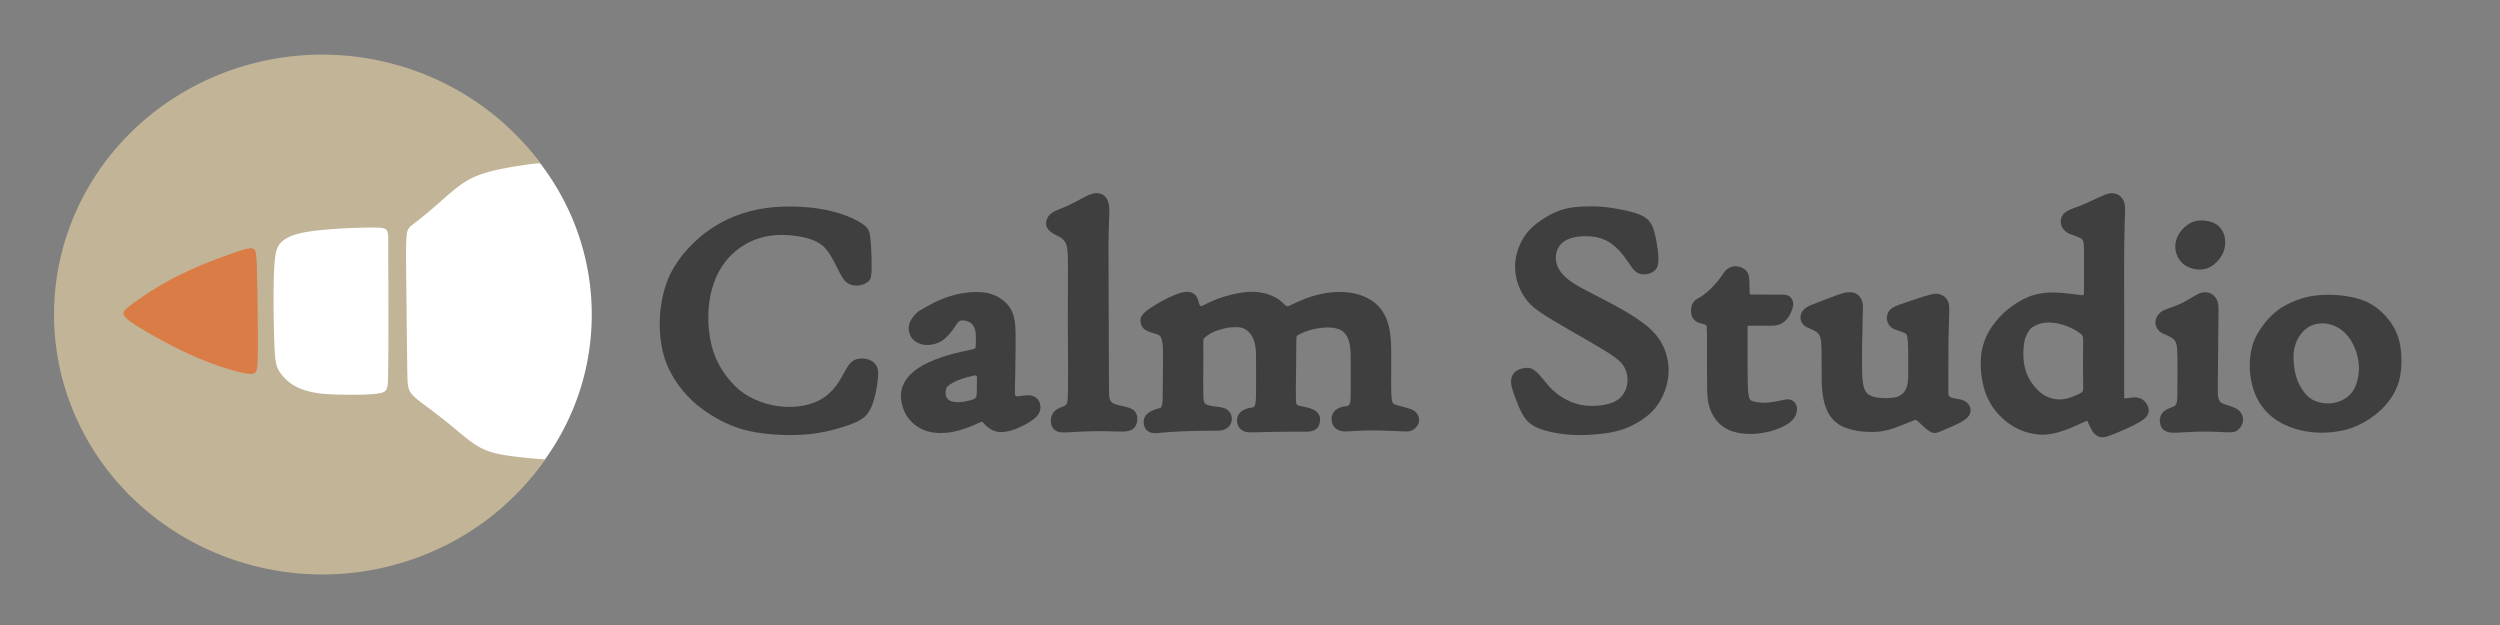 <?xml version="1.0" encoding="UTF-8" standalone="no"?>
<!-- Created with Inkscape (http://www.inkscape.org/) -->

<svg
   width="800pt"
   height="200pt"
   viewBox="0 0 800 200"
   version="1.1"
   id="svg1"
   inkscape:version="1.3.2 (091e20e, 2023-11-25, custom)"
   sodipodi:docname="logo-1.svg"
   xmlns:inkscape="http://www.inkscape.org/namespaces/inkscape"
   xmlns:sodipodi="http://sodipodi.sourceforge.net/DTD/sodipodi-0.dtd"
   xmlns="http://www.w3.org/2000/svg"
   xmlns:svg="http://www.w3.org/2000/svg">
  <rect x="0" y="0" width="800" height="200" fill="#808080" stroke="none"/>
  <sodipodi:namedview
     id="namedview1"
     pagecolor="#505050"
     bordercolor="#eeeeee"
     borderopacity="1"
     inkscape:showpageshadow="0"
     inkscape:pageopacity="0"
     inkscape:pagecheckerboard="0"
     inkscape:deskcolor="#505050"
     inkscape:document-units="pt"
     inkscape:zoom="0.31559402"
     inkscape:cx="598.87067"
     inkscape:cy="172.69022"
     inkscape:window-width="1366"
     inkscape:window-height="697"
     inkscape:window-x="-8"
     inkscape:window-y="-8"
     inkscape:window-maximized="1"
     inkscape:current-layer="layer1" />
  <defs
     id="defs1">
    <inkscape:path-effect
       effect="bspline"
       id="path-effect10"
       is_visible="true"
       lpeversion="1.3"
       weight="33.333"
       steps="2"
       helper_size="0"
       apply_no_weight="true"
       apply_with_weight="true"
       only_selected="false"
       uniform="false" />
    <inkscape:path-effect
       effect="bspline"
       id="path-effect12"
       is_visible="true"
       lpeversion="1.3"
       weight="33.333"
       steps="2"
       helper_size="0"
       apply_no_weight="true"
       apply_with_weight="true"
       only_selected="false"
       uniform="false" />
    <inkscape:path-effect
       effect="bspline"
       id="path-effect13"
       is_visible="true"
       lpeversion="1.3"
       weight="33.333"
       steps="2"
       helper_size="0"
       apply_no_weight="true"
       apply_with_weight="true"
       only_selected="false"
       uniform="false" />
    <inkscape:path-effect
       effect="bspline"
       id="path-effect14"
       is_visible="true"
       lpeversion="1.3"
       weight="33.333"
       steps="2"
       helper_size="0"
       apply_no_weight="true"
       apply_with_weight="true"
       only_selected="false"
       uniform="false" />
    <inkscape:path-effect
       effect="bspline"
       id="path-effect15"
       is_visible="true"
       lpeversion="1.3"
       weight="33.333"
       steps="2"
       helper_size="0"
       apply_no_weight="true"
       apply_with_weight="true"
       only_selected="false"
       uniform="false" />
    <inkscape:path-effect
       effect="bspline"
       id="path-effect17"
       is_visible="true"
       lpeversion="1.3"
       weight="33.333"
       steps="2"
       helper_size="0"
       apply_no_weight="true"
       apply_with_weight="true"
       only_selected="false"
       uniform="false" />
    <inkscape:path-effect
       effect="bspline"
       id="path-effect18"
       is_visible="true"
       lpeversion="1.3"
       weight="33.333"
       steps="2"
       helper_size="0"
       apply_no_weight="true"
       apply_with_weight="true"
       only_selected="false"
       uniform="false" />
    <inkscape:path-effect
       effect="bspline"
       id="path-effect23"
       is_visible="true"
       lpeversion="1.3"
       weight="33.333"
       steps="2"
       helper_size="0"
       apply_no_weight="true"
       apply_with_weight="true"
       only_selected="false"
       uniform="false" />
    <inkscape:path-effect
       effect="bspline"
       id="path-effect5-2-2-3"
       is_visible="true"
       lpeversion="1.3"
       weight="33.333"
       steps="2"
       helper_size="0"
       apply_no_weight="true"
       apply_with_weight="true"
       only_selected="false"
       uniform="false" />
  </defs>
  <g
     inkscape:label="Capa 1"
     inkscape:groupmode="layer"
     id="layer1">
    <path
       style="display:inline;fill:#3f3f3f;fill-opacity:1;fill-rule:evenodd;stroke:none;stroke-width:8.504;stroke-linecap:round;stroke-linejoin:round;stroke-dasharray:none;stroke-opacity:1"
       d="m -1875.18,-504.63 c 2.033,1.701 2.607,3.072 3.027,6.209 0.42,3.138 0.685,8.043 0.795,12.242 0.111,4.199 0.066,7.69 -0.221,9.789 -0.287,2.099 -0.818,2.806 -1.746,3.536 -0.928,0.729 -2.254,1.48 -3.801,1.878 -1.547,0.398 -3.314,0.442 -4.972,0.044 -1.657,-0.398 -3.204,-1.237 -4.618,-3.027 -1.414,-1.79 -2.696,-4.53 -4.265,-7.712 -1.569,-3.182 -3.425,-6.806 -5.591,-9.435 -2.166,-2.63 -4.64,-4.265 -7.822,-5.48 -3.182,-1.215 -7.071,-2.011 -10.938,-2.431 -3.867,-0.42 -7.712,-0.464 -11.424,-0.022 -3.712,0.442 -7.292,1.37 -10.695,2.828 -3.403,1.458 -6.629,3.447 -9.524,5.856 -2.895,2.409 -5.458,5.237 -7.69,8.706 -2.232,3.469 -4.132,7.579 -5.48,12.264 -1.348,4.685 -2.143,9.944 -2.232,15.645 -0.088,5.701 0.53,11.844 1.856,17.147 1.326,5.303 3.359,9.767 5.988,13.943 2.63,4.176 5.856,8.065 9.391,11.026 3.536,2.961 7.38,4.994 11.225,6.497 3.845,1.503 7.69,2.475 11.888,2.917 4.199,0.442 8.75,0.354 13.015,-0.508 4.265,-0.862 8.242,-2.497 11.512,-4.839 3.27,-2.342 5.834,-5.392 7.889,-8.618 2.055,-3.226 3.602,-6.629 5.127,-8.905 1.525,-2.276 3.027,-3.425 5.016,-3.955 1.989,-0.53 4.463,-0.442 6.497,0.287 2.033,0.729 3.624,2.099 4.464,3.734 0.84,1.635 0.928,3.536 0.729,6.253 -0.199,2.718 -0.685,6.253 -1.458,9.679 -0.773,3.425 -1.834,6.74 -3.248,9.259 -1.414,2.519 -3.182,4.243 -6.187,5.834 -3.005,1.591 -7.248,3.049 -11.446,4.265 -4.199,1.215 -8.353,2.188 -12.905,2.828 -4.552,0.641 -9.502,0.95 -15.004,0.884 -5.502,-0.066 -11.557,-0.508 -16.971,-1.392 -5.414,-0.884 -10.187,-2.21 -14.96,-4.221 -4.773,-2.011 -9.546,-4.707 -13.722,-7.624 -4.176,-2.917 -7.756,-6.055 -10.916,-9.568 -3.16,-3.513 -5.9,-7.403 -8.11,-11.402 -2.21,-4 -3.889,-8.11 -5.038,-12.993 -1.149,-4.884 -1.768,-10.54 -1.724,-16.219 0.044,-5.679 0.751,-11.38 2.033,-16.683 1.282,-5.303 3.138,-10.209 5.966,-15.026 2.829,-4.817 6.629,-9.546 10.938,-13.766 4.309,-4.221 9.126,-7.933 14.429,-10.96 5.303,-3.027 11.093,-5.37 17.015,-6.939 5.922,-1.569 11.977,-2.364 18.407,-2.585 6.43,-0.221 13.236,0.133 19.379,1.061 6.143,0.928 11.623,2.431 16.109,4.199 4.486,1.768 7.977,3.801 10.01,5.502 z"
       id="path10"
       inkscape:path-effect="#path-effect10"
       inkscape:original-d="m -1873.722,-504.2989 c 0.5745,1.37002 1.149,2.74005 1.7235,4.11007 0.2652,4.9056 0.5304,9.81105 0.7955,14.71665 -0.044,3.4914 -0.088,6.98265 -0.1325,10.47398 -0.5304,0.70718 -1.0607,1.41428 -1.591,2.12138 -1.3259,0.75127 -2.6517,1.50255 -3.9775,2.2539 -1.7678,0.0443 -3.5355,0.0884 -5.3033,0.13252 -1.5468,-0.8397 -3.0936,-1.67932 -4.6404,-2.51902 -1.2817,-2.74013 -2.5633,-5.4801 -3.8449,-8.22015 -1.8562,-3.624 -3.7123,-7.24785 -5.5685,-10.87178 -2.4749,-1.63515 -4.9497,-3.27037 -7.4246,-4.90552 -3.8891,-0.79553 -7.7782,-1.59098 -11.6672,-2.3865 -3.845,-0.0442 -7.6898,-0.0883 -11.5347,-0.1326 -3.5798,0.92812 -7.1595,1.85617 -10.7392,2.7843 -3.2262,1.98877 -6.4524,3.97747 -9.6785,5.96617 -2.5633,2.82848 -5.1266,5.65688 -7.6898,8.48528 -1.9004,4.11015 -3.8007,8.22014 -5.7011,12.33015 -0.7955,5.25922 -1.591,10.51822 -2.3864,15.77737 0.6187,6.1431 1.2374,12.28597 1.8561,18.42892 2.033,4.4637 4.0659,8.92725 6.0988,13.39088 3.2262,3.88912 6.4523,7.77817 9.6785,11.66722 3.845,2.03303 7.6898,4.0659 11.5347,6.09885 3.845,0.97223 7.6898,1.94453 11.5347,2.91675 4.5521,-0.0884 9.104,-0.17677 13.656,-0.26512 3.9775,-1.63523 7.9549,-3.27038 11.9324,-4.90553 2.5633,-3.0495 5.1265,-6.09885 7.6898,-9.1482 1.5468,-3.40305 3.0936,-6.80595 4.6404,-10.20885 1.5026,-1.14907 3.0052,-2.29815 4.5078,-3.44715 2.4749,0.0883 4.9497,0.17678 7.4246,0.26513 1.591,1.37003 3.182,2.74005 4.773,4.11007 0.088,1.90035 0.1768,3.8007 0.2651,5.70105 -0.4861,3.53558 -0.9722,7.07108 -1.4584,10.60658 -1.0606,3.31462 -2.1213,6.62917 -3.1819,9.94372 -1.7678,1.72358 -3.5356,3.44715 -5.3033,5.17073 -4.2428,1.45845 -8.4853,2.91682 -12.728,4.3752 -4.1543,0.9723 -8.3085,1.94452 -12.4627,2.91682 -4.9499,0.30938 -9.8995,0.61868 -14.8493,0.92805 -6.0547,-0.44189 -12.1092,-0.88387 -18.1638,-1.32577 -4.773,-1.32585 -9.5459,-2.6517 -14.3189,-3.97748 -4.773,-2.69595 -9.5459,-5.39175 -14.3189,-8.08755 -3.5798,-3.13785 -7.1594,-6.27562 -10.7392,-9.4134 -2.7401,-3.88912 -5.4801,-7.77817 -8.2201,-11.66722 -1.6794,-4.11015 -3.3587,-8.22015 -5.0381,-12.33015 -0.6188,-5.65703 -1.2375,-11.31375 -1.8562,-16.97063 0.7071,-5.70112 1.4142,-11.4021 2.1213,-17.10315 1.8562,-4.9056 3.7123,-9.81105 5.5685,-14.71665 3.8008,-4.72882 7.6014,-9.4575 11.4021,-14.18632 4.8173,-3.71235 9.6343,-7.42463 14.4515,-11.1369 5.7895,-2.34233 11.5789,-4.68458 17.3683,-7.0269 6.0547,-0.79553 12.1092,-1.59098 18.1638,-2.3865 6.806,0.35355 13.6118,0.7071 20.4177,1.06065 5.4802,1.5027 10.9602,3.00525 16.4402,4.50787 3.4915,2.03295 6.9827,4.06583 10.4741,6.09878 z"
       transform="matrix(0.574,0,0,0.565,1353.059,357.314)" />
    <path
       id="path11"
       style="display:inline;fill:#3f3f3f;fill-opacity:1;fill-rule:evenodd;stroke:none;stroke-width:4.844;stroke-linecap:round;stroke-linejoin:round;stroke-dasharray:none;stroke-opacity:1"
       d="m 312.472,93.451 c -1.166,-0.007 -2.349,0.074 -3.568,0.239 -1.624,0.221 -3.311,0.592 -4.998,1.121 -1.687,0.53 -3.374,1.218 -5.061,2.057 -1.687,0.839 -3.374,1.827 -4.217,2.322 -0.843,0.494 -0.843,0.494 -1.226,0.881 -0.383,0.387 -1.149,1.161 -1.685,1.991 -0.535,0.83 -0.84,1.717 -0.916,2.572 -0.076,0.855 0.076,1.679 0.355,2.397 0.279,0.718 0.685,1.329 1.307,1.866 0.622,0.537 1.46,0.999 2.348,1.249 0.888,0.25 1.827,0.287 2.715,0.206 0.888,-0.081 1.726,-0.281 2.519,-0.593 0.793,-0.312 1.542,-0.737 2.354,-1.448 0.812,-0.712 1.688,-1.71 2.341,-2.572 0.654,-0.862 1.086,-1.586 1.454,-2.104 0.368,-0.518 0.672,-0.831 1.091,-0.987 0.419,-0.156 0.952,-0.156 1.567,-0.037 0.615,0.119 1.313,0.356 1.859,0.786 0.546,0.431 0.939,1.055 1.186,1.755 0.248,0.699 0.349,1.473 0.382,2.382 0.033,0.909 -0.006,1.952 -0.027,2.621 -0.023,0.67 -0.032,0.965 -0.133,1.164 -0.101,0.199 -0.294,0.301 -0.76,0.43 -0.466,0.13 -1.204,0.287 -2.221,0.497 -1.017,0.21 -2.311,0.472 -3.681,0.822 -1.371,0.35 -2.818,0.786 -4.252,1.28 -1.434,0.493 -2.855,1.042 -4.124,1.629 -1.269,0.587 -2.386,1.211 -3.439,1.945 -1.053,0.733 -2.044,1.576 -2.827,2.469 -0.784,0.893 -1.36,1.835 -1.746,2.694 -0.386,0.859 -0.582,1.634 -0.688,2.425 -0.106,0.791 -0.124,1.6 0.029,2.657 0.153,1.057 0.476,2.364 1.05,3.609 0.574,1.245 1.4,2.427 2.45,3.425 1.05,0.998 2.324,1.81 3.591,2.346 1.267,0.536 2.528,0.796 3.761,0.925 1.233,0.13 2.439,0.129 3.67,0.011 1.231,-0.119 2.487,-0.356 3.77,-0.702 1.284,-0.346 2.596,-0.8 3.716,-1.241 1.12,-0.44 2.048,-0.867 2.662,-1.144 0.614,-0.277 0.912,-0.405 1.126,-0.395 0.213,0.01 0.341,0.158 0.593,0.449 0.252,0.29 0.63,0.723 1.204,1.186 0.574,0.463 1.346,0.958 2.14,1.254 0.794,0.296 1.61,0.393 2.454,0.371 0.844,-0.022 1.714,-0.164 2.638,-0.411 0.924,-0.247 1.903,-0.6 2.993,-1.094 1.09,-0.494 2.292,-1.13 3.275,-1.744 0.983,-0.614 1.745,-1.205 2.31,-1.858 0.565,-0.653 0.933,-1.369 1.073,-2.075 0.139,-0.706 0.05,-1.404 -0.125,-1.995 -0.175,-0.592 -0.436,-1.077 -0.853,-1.496 -0.417,-0.419 -0.991,-0.772 -1.646,-0.953 -0.655,-0.181 -1.391,-0.19 -2.18,-0.119 -0.79,0.071 -1.633,0.22 -2.194,0.282 -0.561,0.062 -0.839,0.035 -0.983,-0.287 -0.144,-0.322 -0.153,-0.94 -0.13,-2.176 0.022,-1.236 0.076,-3.09 0.121,-5.553 0.045,-2.463 0.081,-5.536 0.099,-8.017 0.018,-2.481 0.018,-4.369 -0.081,-5.967 -0.099,-1.598 -0.296,-2.905 -0.7,-4.141 -0.404,-1.236 -1.014,-2.401 -2.046,-3.487 -1.032,-1.086 -2.486,-2.093 -3.976,-2.72 -1.49,-0.627 -3.014,-0.873 -4.558,-0.962 -0.386,-0.022 -0.773,-0.034 -1.162,-0.036 z m -0.442,26.684 c 0.173,-0.009 0.306,0.012 0.399,0.078 0.247,0.175 0.209,0.662 0.19,1.611 -0.019,0.949 -0.019,2.359 -0.038,3.364 -0.019,1.005 -0.058,1.605 -0.299,1.998 -0.241,0.393 -0.685,0.58 -1.415,0.799 -0.73,0.218 -1.744,0.468 -2.684,0.599 -0.939,0.131 -1.802,0.143 -2.615,0.05 -0.812,-0.094 -1.573,-0.293 -2.1,-0.737 -0.527,-0.443 -0.818,-1.129 -0.869,-1.847 -0.051,-0.718 0.139,-1.467 0.235,-1.842 0.095,-0.375 0.095,-0.374 0.405,-0.612 0.311,-0.237 0.933,-0.712 1.745,-1.161 0.812,-0.449 1.815,-0.874 2.869,-1.223 1.053,-0.35 2.157,-0.625 2.975,-0.831 0.512,-0.129 0.912,-0.23 1.2,-0.246 z" />
    <path
       style="display:inline;fill:#3f3f3f;fill-opacity:1;fill-rule:evenodd;stroke:none;stroke-width:8.504;stroke-linecap:round;stroke-linejoin:round;stroke-dasharray:none;stroke-opacity:1"
       d="m -1765.579,-514.386 c 0.685,-0.276 2.055,-0.829 3.525,-1.503 1.47,-0.674 3.038,-1.469 4.673,-2.353 1.635,-0.884 3.337,-1.856 4.85,-2.652 1.514,-0.795 2.84,-1.414 4.154,-1.768 1.315,-0.354 2.619,-0.442 3.812,-0.232 1.193,0.21 2.276,0.718 3.116,1.492 0.84,0.773 1.436,1.812 1.867,2.972 0.431,1.16 0.696,2.442 0.773,4.033 0.077,1.591 -0.033,3.491 -0.155,6.894 -0.121,3.403 -0.254,8.308 -0.298,13.402 -0.044,5.093 0,10.374 0.022,15.744 0.022,5.37 0.022,10.828 0.044,15.766 0.022,4.939 0.066,9.358 0.088,14.275 0.022,4.917 0.022,10.33 0.033,15.402 0.011,5.071 0.033,9.8 0.055,13.258 0.022,3.458 0.044,5.646 0.055,7.48 0.011,1.834 0.011,3.315 0.144,4.464 0.133,1.149 0.398,1.967 0.884,2.619 0.486,0.652 1.193,1.138 2.199,1.536 1.006,0.398 2.309,0.707 3.812,1.039 1.503,0.331 3.204,0.685 4.508,1.182 1.304,0.497 2.21,1.138 2.884,1.967 0.674,0.829 1.116,1.845 1.27,3.072 0.155,1.226 0.022,2.663 -0.376,3.878 -0.398,1.215 -1.061,2.21 -2,2.939 -0.939,0.729 -2.155,1.193 -3.889,1.381 -1.735,0.188 -3.989,0.099 -6.927,0.022 -2.939,-0.077 -6.563,-0.144 -9.866,-0.122 -3.304,0.022 -6.287,0.133 -8.905,0.276 -2.619,0.144 -4.872,0.32 -6.806,0.398 -1.933,0.077 -3.547,0.055 -4.85,-0.254 -1.304,-0.309 -2.298,-0.906 -3.016,-1.735 -0.718,-0.829 -1.16,-1.889 -1.381,-3.038 -0.221,-1.149 -0.221,-2.386 0.088,-3.602 0.309,-1.215 0.928,-2.409 1.801,-3.326 0.873,-0.917 2,-1.558 3.16,-2.055 1.16,-0.497 2.353,-0.851 3.071,-1.425 0.718,-0.575 0.961,-1.37 1.105,-3.138 0.144,-1.768 0.188,-4.508 0.221,-7.69 0.033,-3.182 0.055,-6.806 0.044,-10.64 -0.011,-3.834 -0.055,-7.878 -0.088,-12.231 -0.033,-4.353 -0.055,-9.016 -0.055,-13.534 0,-4.519 0.022,-8.894 0.033,-13.302 0.011,-4.408 0.011,-8.85 0.022,-12.849 0.011,-4 0.033,-7.557 -0.033,-10.231 -0.066,-2.674 -0.221,-4.464 -0.497,-5.845 -0.276,-1.381 -0.674,-2.353 -1.271,-3.237 -0.597,-0.884 -1.392,-1.679 -2.42,-2.331 -1.028,-0.652 -2.287,-1.16 -3.469,-1.834 -1.182,-0.674 -2.287,-1.514 -3.049,-2.364 -0.762,-0.851 -1.182,-1.713 -1.348,-2.751 -0.166,-1.039 -0.077,-2.254 0.387,-3.458 0.464,-1.204 1.304,-2.398 2.585,-3.348 1.282,-0.95 3.005,-1.657 3.867,-2.011 0.862,-0.354 0.863,-0.354 1.548,-0.63 z"
       id="path12"
       inkscape:path-effect="#path-effect12"
       inkscape:original-d="m -1766.2639,-514.11003 c 1.37,-0.55245 2.74,-1.10482 4.1101,-1.65727 1.5689,-0.79553 3.1377,-1.59098 4.7066,-2.3865 1.7015,-0.9723 3.403,-1.94453 5.1045,-2.91683 1.3258,-0.61867 2.6516,-1.23742 3.9774,-1.8561 1.3038,-0.0884 2.6075,-0.17677 3.9112,-0.2652 1.0828,0.50828 2.1655,1.01648 3.2483,1.52468 0.5966,1.0386 1.1932,2.07712 1.7899,3.11572 0.2651,1.28168 0.5303,2.56328 0.7954,3.84488 -0.1104,1.90042 -0.2209,3.8007 -0.3314,5.70105 -0.1326,4.90568 -0.2652,9.81113 -0.3978,14.71665 0.044,5.28135 0.088,10.5624 0.1326,15.8436 0,5.45812 0,10.91603 0,16.374 0.044,4.41945 0.088,8.83883 0.1326,13.2582 0,5.41395 0,10.8276 0,16.2414 0.022,4.72883 0.044,9.4575 0.066,14.18633 0.022,2.18767 0.044,4.3752 0.066,6.56279 0,1.48058 0,2.96101 0,4.4415 0.2652,0.81766 0.5303,1.63523 0.7955,2.45281 0.7071,0.48615 1.4142,0.9723 2.1213,1.45845 1.3038,0.3093 2.6075,0.61867 3.9112,0.92804 1.7015,0.35356 3.403,0.70711 5.1044,1.06066 0.906,0.6408 1.812,1.2816 2.718,1.92247 0.4419,1.01647 0.8839,2.03287 1.3258,3.04935 -0.1326,1.4364 -0.2652,2.87265 -0.3977,4.30898 -0.663,0.99435 -1.3259,1.98869 -1.9888,2.98312 -1.2153,0.46403 -2.4307,0.92805 -3.646,1.39208 -2.2539,-0.0883 -4.5078,-0.17678 -6.7617,-0.26513 -3.624,-0.066 -7.2478,-0.1326 -10.8718,-0.1989 -2.9831,0.11048 -5.9662,0.22095 -8.9493,0.33143 -2.2539,0.17677 -4.5078,0.35354 -6.7617,0.53032 -1.6131,-0.0217 -3.2262,-0.0442 -4.8393,-0.066 -0.9943,-0.59662 -1.9887,-1.19317 -2.9831,-1.7898 -0.4419,-1.06072 -0.8838,-2.12137 -1.3258,-3.18202 0,-1.23743 0,-2.47485 0,-3.71228 0.6187,-1.19325 1.2374,-2.3865 1.8562,-3.57975 1.1269,-0.6408 2.2539,-1.2816 3.3808,-1.92247 1.1933,-0.35355 2.3865,-0.7071 3.5798,-1.06065 0.243,-0.79553 0.4861,-1.59098 0.7292,-2.3865 0.044,-2.74005 0.088,-5.48003 0.1325,-8.22008 0.022,-3.624 0.044,-7.24785 0.066,-10.87177 -0.044,-4.04385 -0.088,-8.08755 -0.1325,-12.13133 -0.022,-4.66252 -0.044,-9.32497 -0.066,-13.98742 0.022,-4.37528 0.044,-8.75048 0.066,-13.12568 0,-4.44157 0,-8.883 0,-13.32457 0.022,-3.5577 0.044,-7.11525 0.066,-10.67288 -0.1547,-1.78987 -0.3094,-3.57967 -0.4641,-5.36955 -0.3977,-0.9723 -0.7955,-1.9446 -1.1932,-2.91682 -0.7955,-0.79553 -1.591,-1.59098 -2.3865,-2.3865 -1.2596,-0.50828 -2.5191,-1.01648 -3.7786,-1.52468 -1.1049,-0.8397 -2.2097,-1.6794 -3.3146,-2.5191 -0.4198,-0.86182 -0.8397,-1.72357 -1.2595,-2.58532 0.088,-1.21538 0.1768,-2.43068 0.2652,-3.64605 0.8397,-1.19325 1.6793,-2.3865 2.519,-3.57975 1.7236,-0.7071 3.4472,-1.4142 5.1707,-2.1213 z"
       transform="matrix(0.574,0,0,0.565,1353.059,357.314)" />
    <path
       style="display:inline;fill:#3f3f3f;fill-opacity:1;fill-rule:evenodd;stroke:none;stroke-width:8.504;stroke-linecap:round;stroke-linejoin:round;stroke-dasharray:none;stroke-opacity:1"
       d="m -1715.562,-458.171 c 1.116,-0.74 3.348,-2.221 5.79,-3.602 2.442,-1.381 5.093,-2.663 7.502,-3.635 2.409,-0.972 4.574,-1.635 6.408,-1.724 1.834,-0.088 3.337,0.398 4.397,1.237 1.061,0.84 1.679,2.033 2.121,3.337 0.442,1.304 0.707,2.718 1.105,3.27 0.398,0.552 0.928,0.243 2.431,-0.53 1.503,-0.773 3.978,-2.011 6.651,-3.072 2.674,-1.061 5.546,-1.945 8.507,-2.674 2.961,-0.729 6.01,-1.304 9.016,-1.503 3.005,-0.199 5.966,-0.022 8.706,0.597 2.74,0.619 5.259,1.679 7.125,2.76 1.866,1.081 3.078,2.182 3.966,3.061 0.888,0.879 1.45,1.535 2.138,1.636 0.688,0.102 1.5,-0.352 3.253,-1.208 1.753,-0.857 4.447,-2.117 7.298,-3.195 2.852,-1.078 5.861,-1.974 9.038,-2.626 3.177,-0.651 6.52,-1.057 9.911,-1.042 3.391,0.016 6.828,0.453 10,1.375 3.172,0.922 6.078,2.328 8.438,4.063 2.359,1.734 4.172,3.797 5.594,6.125 1.422,2.328 2.453,4.922 3.156,7.859 0.703,2.938 1.078,6.219 1.25,9.938 0.172,3.719 0.141,7.875 0.109,12.016 -0.031,4.141 -0.063,8.266 -0.039,11.461 0.023,3.195 0.102,5.461 0.242,7.039 0.141,1.578 0.344,2.469 0.758,3.055 0.414,0.586 1.039,0.867 2.281,1.242 1.242,0.375 3.102,0.844 4.578,1.242 1.476,0.398 2.57,0.727 3.523,1.141 0.953,0.414 1.766,0.914 2.422,1.578 0.656,0.664 1.156,1.492 1.453,2.383 0.297,0.891 0.391,1.844 0.297,2.719 -0.094,0.875 -0.375,1.672 -0.898,2.477 -0.523,0.805 -1.289,1.617 -2.094,2.187 -0.805,0.57 -1.649,0.898 -2.586,1.047 -0.938,0.148 -1.969,0.117 -3.602,0.047 -1.633,-0.07 -3.867,-0.18 -6.305,-0.281 -2.438,-0.102 -5.078,-0.195 -7.422,-0.242 -2.344,-0.047 -4.391,-0.047 -6.523,0.008 -2.133,0.055 -4.352,0.164 -6.258,0.281 -1.906,0.117 -3.5,0.242 -4.736,0.277 -1.236,0.035 -2.114,-0.021 -2.961,-0.22 -0.848,-0.199 -1.665,-0.542 -2.35,-0.956 -0.685,-0.414 -1.238,-0.9 -1.685,-1.519 -0.448,-0.619 -0.79,-1.37 -1.028,-2.182 -0.237,-0.812 -0.37,-1.685 -0.343,-2.514 0.028,-0.829 0.215,-1.613 0.547,-2.359 0.332,-0.746 0.807,-1.453 1.403,-2.055 0.597,-0.602 1.315,-1.099 2.127,-1.481 0.812,-0.381 1.718,-0.646 2.458,-0.795 0.74,-0.149 1.315,-0.182 1.834,-0.271 0.519,-0.088 0.983,-0.232 1.315,-0.547 0.331,-0.315 0.53,-0.801 0.685,-1.475 0.155,-0.674 0.265,-1.536 0.315,-2.967 0.05,-1.431 0.039,-3.431 0.028,-5.563 -0.011,-2.132 -0.022,-4.397 -0.019,-6.762 0,-2.364 0.019,-4.828 0.019,-7.053 3e-4,-2.224 -0.015,-4.209 -0.086,-5.857 -0.07,-1.648 -0.195,-2.961 -0.395,-4.16 -0.199,-1.199 -0.473,-2.285 -0.785,-3.203 -0.312,-0.918 -0.664,-1.668 -1.125,-2.398 -0.461,-0.73 -1.031,-1.441 -1.672,-2.031 -0.641,-0.59 -1.351,-1.059 -2.281,-1.445 -0.93,-0.387 -2.078,-0.691 -3.289,-0.871 -1.211,-0.18 -2.484,-0.234 -3.751,-0.207 -1.266,0.027 -2.526,0.136 -3.868,0.324 -1.343,0.187 -2.768,0.452 -4.149,0.8 -1.381,0.348 -2.718,0.779 -4.016,1.287 -1.298,0.508 -2.558,1.094 -3.37,1.525 -0.812,0.431 -1.177,0.707 -1.359,1.099 -0.182,0.392 -0.182,0.9 -0.195,2.45 -0.013,1.549 -0.039,4.14 -0.061,7.162 -0.022,3.022 -0.04,6.475 -0.082,9.958 -0.042,3.483 -0.108,6.997 -0.131,9.925 -0.022,2.928 -2e-4,5.27 0.066,6.751 0.066,1.481 0.177,2.099 0.574,2.475 0.398,0.376 1.083,0.508 2.061,0.713 0.978,0.204 2.248,0.481 3.364,0.768 1.116,0.287 2.077,0.586 2.933,0.945 0.856,0.359 1.607,0.779 2.232,1.265 0.624,0.486 1.121,1.039 1.492,1.646 0.37,0.608 0.613,1.271 0.724,2.011 0.111,0.74 0.089,1.558 -0.05,2.386 -0.138,0.829 -0.392,1.668 -0.702,2.32 -0.309,0.652 -0.674,1.116 -1.171,1.541 -0.497,0.425 -1.127,0.812 -1.867,1.094 -0.74,0.282 -1.591,0.459 -2.514,0.536 -0.923,0.077 -1.917,0.055 -3.083,0.039 -1.166,-0.017 -2.502,-0.028 -4.32,-0.022 -1.817,0.006 -4.116,0.028 -6.383,0.051 -2.268,0.024 -4.505,0.049 -6.951,0.1 -2.447,0.052 -5.103,0.13 -7.306,0.192 -2.203,0.062 -3.953,0.109 -5.289,0.016 -1.336,-0.094 -2.258,-0.328 -3.11,-0.766 -0.852,-0.438 -1.633,-1.078 -2.211,-1.852 -0.578,-0.773 -0.953,-1.68 -1.148,-2.57 -0.195,-0.891 -0.211,-1.766 -0.055,-2.648 0.156,-0.883 0.484,-1.773 0.984,-2.531 0.5,-0.758 1.172,-1.383 1.953,-1.891 0.781,-0.508 1.672,-0.898 2.535,-1.164 0.863,-0.265 1.699,-0.405 2.316,-0.508 0.617,-0.103 1.015,-0.169 1.324,-0.346 0.309,-0.177 0.53,-0.464 0.718,-0.9 0.188,-0.436 0.343,-1.022 0.453,-1.817 0.111,-0.796 0.177,-1.801 0.21,-3.204 0.033,-1.403 0.033,-3.204 0.039,-5.049 0.01,-1.845 0.016,-3.734 0.016,-5.701 0,-1.967 -0.011,-4.011 -0.011,-5.972 0,-1.961 0.011,-3.839 0,-5.408 -0.011,-1.569 -0.044,-2.828 -0.121,-3.966 -0.077,-1.138 -0.199,-2.154 -0.409,-3.204 -0.21,-1.05 -0.508,-2.132 -0.873,-3.094 -0.365,-0.961 -0.795,-1.801 -1.32,-2.585 -0.525,-0.784 -1.143,-1.514 -1.9,-2.171 -0.757,-0.657 -1.652,-1.243 -2.563,-1.608 -0.911,-0.365 -1.84,-0.508 -3.022,-0.564 -1.182,-0.055 -2.619,-0.022 -3.983,0.11 -1.365,0.133 -2.657,0.365 -4.16,0.757 -1.503,0.392 -3.215,0.945 -4.591,1.503 -1.376,0.558 -2.414,1.121 -3.342,1.735 -0.928,0.613 -1.746,1.276 -2.243,1.724 -0.497,0.447 -0.674,0.679 -0.768,1.033 -0.094,0.354 -0.105,0.829 -0.105,2.199 0,1.37 0.011,3.635 0.016,6.049 0.01,2.414 0.01,4.977 -0.011,7.502 -0.016,2.525 -0.05,5.01 -0.055,7.524 -0.01,2.514 0.016,5.055 0.044,6.9 0.027,1.845 0.061,2.994 0.143,3.856 0.083,0.862 0.215,1.436 0.492,1.906 0.276,0.47 0.696,0.834 1.414,1.133 0.718,0.298 1.735,0.53 2.911,0.724 1.177,0.193 2.514,0.348 3.668,0.514 1.155,0.166 2.127,0.343 2.944,0.63 0.818,0.287 1.48,0.685 2.055,1.171 0.575,0.486 1.061,1.061 1.436,1.724 0.376,0.663 0.641,1.414 0.768,2.171 0.127,0.757 0.116,1.519 -0.055,2.315 -0.171,0.796 -0.503,1.624 -0.926,2.304 -0.423,0.68 -0.938,1.211 -1.563,1.656 -0.625,0.445 -1.359,0.804 -2.078,1.039 -0.719,0.234 -1.422,0.344 -2.523,0.398 -1.102,0.055 -2.602,0.055 -4.586,0.062 -1.984,0.008 -4.453,0.023 -7.367,0.078 -2.914,0.055 -6.273,0.148 -9.016,0.266 -2.742,0.117 -4.867,0.258 -6.914,0.422 -2.047,0.164 -4.016,0.352 -5.279,0.463 -1.264,0.111 -1.822,0.146 -2.307,0.15 -0.484,0.004 -0.895,-0.024 -1.324,-0.086 -0.43,-0.062 -0.879,-0.16 -1.273,-0.285 -0.395,-0.125 -0.734,-0.277 -1.072,-0.48 -0.338,-0.203 -0.674,-0.457 -0.979,-0.75 -0.305,-0.293 -0.578,-0.625 -0.779,-0.916 -0.201,-0.291 -0.33,-0.541 -0.467,-0.869 -0.137,-0.328 -0.281,-0.734 -0.385,-1.172 -0.103,-0.437 -0.166,-0.906 -0.191,-1.385 -0.025,-0.479 -0.014,-0.967 0.051,-1.424 0.064,-0.457 0.182,-0.883 0.357,-1.305 0.176,-0.422 0.41,-0.84 0.678,-1.223 0.268,-0.383 0.568,-0.73 0.921,-1.058 0.352,-0.327 0.756,-0.634 1.198,-0.925 0.442,-0.291 0.923,-0.568 1.428,-0.814 0.505,-0.246 1.036,-0.461 1.579,-0.662 0.543,-0.2 1.098,-0.385 1.595,-0.536 0.497,-0.151 0.936,-0.267 1.23,-0.345 0.294,-0.079 0.443,-0.12 0.548,-0.195 0.105,-0.075 0.166,-0.182 0.267,-0.448 0.102,-0.265 0.244,-0.689 0.357,-1.148 0.112,-0.46 0.194,-0.956 0.263,-1.589 0.068,-0.633 0.123,-1.402 0.149,-2.695 0.026,-1.293 0.022,-3.109 0.038,-5.402 0.015,-2.293 0.05,-5.063 0.075,-7.557 0.025,-2.494 0.041,-4.713 0.048,-7.135 0.01,-2.422 0.01,-5.047 -0.034,-6.845 -0.042,-1.798 -0.125,-2.77 -0.233,-3.576 -0.108,-0.806 -0.24,-1.447 -0.39,-2.021 -0.149,-0.575 -0.315,-1.083 -0.564,-1.53 -0.248,-0.447 -0.58,-0.834 -1.033,-1.127 -0.453,-0.293 -1.028,-0.492 -1.746,-0.718 -0.718,-0.227 -1.58,-0.481 -2.348,-0.735 -0.768,-0.254 -1.442,-0.508 -2.016,-0.754 -0.575,-0.246 -1.05,-0.483 -1.447,-0.735 -0.398,-0.251 -0.718,-0.517 -1.011,-0.823 -0.293,-0.307 -0.558,-0.655 -0.793,-1.044 -0.235,-0.389 -0.439,-0.82 -0.594,-1.251 -0.155,-0.431 -0.26,-0.862 -0.32,-1.312 -0.061,-0.45 -0.078,-0.92 -0.044,-1.367 0.033,-0.448 0.116,-0.873 0.287,-1.32 0.171,-0.447 0.431,-0.917 0.751,-1.367 0.32,-0.45 0.702,-0.881 1.116,-1.282 0.414,-0.401 0.862,-0.771 1.304,-1.121 0.442,-0.351 0.878,-0.682 1.097,-0.848 0.218,-0.166 0.218,-0.165 1.334,-0.906 z"
       id="path13"
       inkscape:path-effect="#path-effect13"
       inkscape:original-d="m -1716.678,-457.43102 c 2.2318,-1.4805 4.4636,-2.96101 6.6954,-4.4415 2.6517,-1.28168 5.3033,-2.56328 7.9549,-3.84488 2.1656,-0.66293 4.3311,-1.32585 6.4966,-1.9887 1.5026,0.48608 3.0052,0.97223 4.5078,1.45838 0.6187,1.19324 1.2374,2.3865 1.8561,3.57974 0.2652,1.41421 0.5304,2.8284 0.7955,4.2426 0.5304,-0.30937 1.0607,-0.61867 1.591,-0.92805 2.4749,-1.2375 4.9498,-2.47485 7.4246,-3.71235 2.8727,-0.88387 5.7453,-1.76774 8.6179,-2.65162 3.0495,-0.5745 6.0988,-1.14908 9.1482,-1.72357 2.9611,0.17677 5.922,0.35354 8.883,0.53032 2.5191,1.06073 5.0382,2.1213 7.5572,3.18203 1.2126,1.10107 2.4252,2.20207 3.6378,3.30315 0.5625,0.65625 1.125,1.3125 1.6875,1.96875 0.8125,-0.45316 1.625,-0.9063 2.4375,-1.35938 2.6936,-1.26 5.3872,-2.52 8.0808,-3.78 3.0096,-0.89625 6.019,-1.7925 9.0285,-2.68875 3.3439,-0.40628 6.6875,-0.81255 10.0313,-1.21875 3.4376,0.43747 6.875,0.87495 10.3125,1.3125 2.9063,1.40625 5.8125,2.8125 8.7187,4.21875 1.8126,2.0625 3.625,4.125 5.4375,6.1875 1.0313,2.5938 2.0625,5.18745 3.0938,7.78125 0.375,3.28132 0.75,6.5625 1.125,9.84375 -0.031,4.15635 -0.062,8.31247 -0.094,12.46875 -0.031,4.12507 -0.062,8.25 -0.094,12.375 0.078,2.26567 0.1562,4.5312 0.2344,6.79688 0.2031,0.89062 0.4062,1.78125 0.6093,2.67187 0.6251,0.28125 1.25,0.5625 1.875,0.84375 1.8594,0.46875 3.7188,0.9375 5.5782,1.40625 1.0937,0.32813 2.1875,0.65625 3.2812,0.98438 0.8125,0.50002 1.625,0.99997 2.4375,1.5 0.5,0.82815 1,1.65622 1.5,2.48437 0.094,0.9531 0.1875,1.9062 0.2813,2.85938 -0.2813,0.79687 -0.5625,1.59375 -0.8438,2.39062 -0.7656,0.81247 -1.5312,1.62495 -2.2969,2.4375 -0.8437,0.32813 -1.6875,0.65625 -2.5312,0.98438 -1.0313,-0.0315 -2.0625,-0.0623 -3.0938,-0.0937 -2.2344,-0.10943 -4.4687,-0.21878 -6.7031,-0.32813 -2.6407,-0.0937 -5.2812,-0.1875 -7.9219,-0.28125 -2.0469,0 -4.0937,0 -6.1406,0 -2.2188,0.10935 -4.4375,0.2187 -6.6562,0.32813 -1.5938,0.12495 -3.1875,0.24997 -4.7813,0.375 -0.8777,-0.0555 -1.7554,-0.11116 -2.6331,-0.16673 -0.8176,-0.34252 -1.6351,-0.68505 -2.4527,-1.02757 -0.5525,-0.48616 -1.1049,-0.97223 -1.6573,-1.45838 -0.3425,-0.75135 -0.685,-1.50263 -1.0275,-2.2539 -0.1326,-0.87285 -0.2652,-1.7457 -0.3978,-2.61847 0.1878,-0.78451 0.3757,-1.56893 0.5635,-2.35336 0.4751,-0.70717 0.9502,-1.41419 1.4253,-2.12137 0.7181,-0.49718 1.4363,-0.99435 2.1544,-1.49153 0.906,-0.2652 1.812,-0.53032 2.718,-0.79552 0.5745,-0.033 1.149,-0.066 1.7235,-0.0994 0.4641,-0.1437 0.9281,-0.28732 1.3921,-0.43095 0.1989,-0.48615 0.3978,-0.97222 0.5967,-1.45837 0.1105,-0.86183 0.2209,-1.72357 0.3314,-2.5854 -0.011,-1.9998 -0.022,-3.99953 -0.033,-5.99933 -0.011,-2.265 -0.022,-4.52992 -0.033,-6.79485 0.016,-2.46397 0.032,-4.92787 0.049,-7.39177 -0.016,-1.98443 -0.031,-3.96878 -0.047,-5.95313 -0.125,-1.31257 -0.25,-2.625 -0.375,-3.9375 -0.2735,-1.086 -0.5469,-2.17192 -0.8203,-3.25785 -0.3516,-0.75 -0.7032,-1.5 -1.0547,-2.25 -0.5703,-0.71092 -1.1407,-1.42185 -1.711,-2.13277 -0.7109,-0.46875 -1.4218,-0.9375 -2.1328,-1.40625 -1.1484,-0.30473 -2.2968,-0.60938 -3.4453,-0.9141 -1.2734,-0.0547 -2.5469,-0.10935 -3.8203,-0.16403 -1.2595,0.10913 -2.519,0.21825 -3.7786,0.32745 -1.4253,0.26513 -2.8505,0.53033 -4.2758,0.79545 -1.3369,0.43095 -2.6737,0.86183 -4.0106,1.2927 -1.2595,0.5856 -2.519,1.17113 -3.7786,1.75673 -0.3646,0.27622 -0.7292,0.55245 -1.0938,0.8286 0,0.50827 0,1.01647 0,1.52475 -0.026,2.59042 -0.052,5.18077 -0.078,7.7712 -0.018,3.45322 -0.036,6.9063 -0.054,10.35945 -0.066,3.51352 -0.1326,7.02682 -0.1989,10.54027 0.022,2.34233 0.044,4.68458 0.066,7.0269 0.1105,0.61875 0.221,1.23743 0.3315,1.85618 0.685,0.13252 1.37,0.26512 2.055,0.39772 1.2706,0.27623 2.5412,0.55245 3.8118,0.8286 0.9612,0.29835 1.9224,0.59663 2.8836,0.89498 0.7514,0.41985 1.5026,0.8397 2.2539,1.25955 0.4972,0.55245 0.9944,1.10482 1.4916,1.65727 0.2431,0.66293 0.4861,1.32578 0.7292,1.9887 -0.022,0.81765 -0.044,1.63523 -0.066,2.4528 -0.2541,0.8397 -0.5082,1.6794 -0.7623,2.5191 -0.3647,0.46403 -0.7293,0.92805 -1.0939,1.39208 -0.6297,0.3867 -1.2595,0.7734 -1.8893,1.1601 -0.8507,0.17677 -1.7014,0.35355 -2.5522,0.53032 -0.9944,-0.0217 -1.9887,-0.0442 -2.9831,-0.066 -1.3369,-0.0113 -2.6737,-0.0217 -4.0106,-0.033 -2.2981,0.0225 -4.5962,0.0443 -6.8943,0.066 -2.2372,0.0255 -4.4743,0.0503 -6.7114,0.0754 -2.6563,0.0781 -5.3125,0.15622 -7.9687,0.23437 -1.7501,0.0465 -3.5,0.0937 -5.25,0.14063 -0.9219,-0.23438 -1.8438,-0.46875 -2.7657,-0.70313 -0.7812,-0.64065 -1.5625,-1.2813 -2.3437,-1.92187 -0.375,-0.9063 -0.75,-1.81253 -1.125,-2.71875 -0.016,-0.87503 -0.031,-1.75005 -0.047,-2.625 0.3281,-0.8907 0.6563,-1.78125 0.9844,-2.67188 0.6719,-0.62505 1.3437,-1.25002 2.0156,-1.875 0.8906,-0.39067 1.7813,-0.78127 2.6719,-1.17187 0.8361,-0.13965 1.6722,-0.27923 2.5083,-0.41888 0.3977,-0.066 0.7955,-0.1326 1.1932,-0.19882 0.221,-0.28733 0.442,-0.57458 0.6629,-0.86183 0.1547,-0.5856 0.3094,-1.17112 0.4641,-1.75672 0.066,-1.00545 0.1326,-2.01083 0.1989,-3.01628 0,-1.8009 0,-3.6018 0,-5.4027 0.011,-1.88932 0.022,-3.77857 0.033,-5.6679 -0.011,-2.04405 -0.022,-4.08795 -0.033,-6.13192 0.011,-1.8783 0.022,-3.75653 0.033,-5.63475 -0.033,-1.25963 -0.066,-2.5191 -0.099,-3.77865 -0.1216,-1.01648 -0.2431,-2.03295 -0.3646,-3.04935 -0.2983,-1.08278 -0.5967,-2.16555 -0.895,-3.24833 -0.4309,-0.8397 -0.8618,-1.67932 -1.2926,-2.51902 -0.6188,-0.72923 -1.2375,-1.45845 -1.8562,-2.1876 -0.8949,-0.5856 -1.7899,-1.1712 -2.6848,-1.75673 -0.9281,-0.14362 -1.8562,-0.28725 -2.7842,-0.43095 -1.4364,0.033 -2.8727,0.066 -4.309,0.0994 -1.2927,0.23205 -2.5853,0.46403 -3.878,0.69608 -1.7126,0.55245 -3.425,1.10482 -5.1376,1.65727 -1.0386,0.56348 -2.0771,1.12695 -3.1157,1.69043 -0.8176,0.66292 -1.6351,1.32585 -2.4527,1.98877 -0.1768,0.23198 -0.3536,0.46403 -0.5304,0.696 -0.011,0.47513 -0.022,0.95018 -0.033,1.4253 0.011,2.265 0.022,4.52993 0.033,6.79485 0,2.56335 0,5.12655 0,7.68975 -0.033,2.48603 -0.066,4.9719 -0.099,7.45778 0.022,2.54122 0.044,5.08237 0.066,7.62352 0.033,1.14908 0.066,2.29808 0.099,3.44715 0.1326,0.5745 0.2652,1.14908 0.3978,1.72358 0.4198,0.36457 0.8397,0.72922 1.2595,1.0938 1.0165,0.23205 2.0329,0.46402 3.0494,0.69607 1.3369,0.15465 2.6738,0.30938 4.0106,0.46403 0.9723,0.17677 1.9446,0.35355 2.9168,0.53032 0.663,0.39773 1.3259,0.79553 1.9888,1.19325 0.4861,0.5745 0.9723,1.14908 1.4584,1.72358 0.2652,0.75127 0.5303,1.50262 0.7955,2.2539 -0.011,0.76237 -0.022,1.52467 -0.033,2.28705 -0.3314,0.82867 -0.6629,1.65727 -0.9943,2.48587 -0.5149,0.53093 -1.0298,1.06178 -1.5447,1.59263 -0.7343,0.35932 -1.4687,0.71872 -2.2031,1.07812 -0.7031,0.10935 -1.4062,0.2187 -2.1094,0.32813 -1.5,0 -3,0 -4.5,0 -2.4688,0.0157 -4.9375,0.0315 -7.4062,0.0465 -3.3595,0.0937 -6.7188,0.1875 -10.0781,0.28125 -2.1251,0.14062 -4.25,0.28125 -6.375,0.42187 -1.9688,0.1875 -3.9375,0.375 -5.9063,0.5625 -0.5586,0.0353 -1.1172,0.0705 -1.6758,0.10545 -0.4101,-0.027 -0.8203,-0.0548 -1.2304,-0.0821 -0.4493,-0.0976 -0.8985,-0.1953 -1.3477,-0.29295 -0.3398,-0.15232 -0.6797,-0.30472 -1.0195,-0.45705 -0.336,-0.25387 -0.6719,-0.50782 -1.0078,-0.7617 -0.2735,-0.33202 -0.5469,-0.66405 -0.8203,-0.99607 -0.129,-0.25005 -0.2579,-0.50003 -0.3868,-0.75 -0.1445,-0.40628 -0.289,-0.81255 -0.4336,-1.21875 -0.062,-0.46875 -0.125,-0.9375 -0.1875,-1.40625 0.012,-0.48833 0.023,-0.97658 0.035,-1.4649 0.1172,-0.42578 0.2344,-0.85155 0.3516,-1.27733 0.2344,-0.41797 0.4687,-0.83595 0.7031,-1.25392 0.3008,-0.34763 0.6016,-0.69525 0.9023,-1.04295 0.4039,-0.30675 0.8078,-0.61358 1.2117,-0.92033 0.4806,-0.27622 0.9612,-0.55245 1.4418,-0.82867 0.5303,-0.21548 1.0607,-0.43088 1.591,-0.64635 0.5552,-0.18503 1.1104,-0.37013 1.6655,-0.55515 0.4392,-0.11603 0.8784,-0.23205 1.3176,-0.34808 0.1491,-0.0412 0.2983,-0.0828 0.4475,-0.12427 0.061,-0.1077 0.1215,-0.21548 0.1823,-0.32318 0.1426,-0.42322 0.2852,-0.84637 0.4278,-1.2696 0.082,-0.49605 0.1641,-0.99217 0.2461,-1.4883 0.055,-0.7695 0.1094,-1.539 0.1641,-2.30857 0,-1.81635 -0.01,-3.63263 -0.01,-5.44898 0.034,-2.76967 0.069,-5.5392 0.1031,-8.3088 0.016,-2.2188 0.031,-4.43752 0.047,-6.65625 0,-2.62507 0,-5.25 0,-7.875 -0.083,-0.9714 -0.1663,-1.94272 -0.2495,-2.91412 -0.1325,-0.6408 -0.2651,-1.2816 -0.3977,-1.9224 -0.1657,-0.50828 -0.3315,-1.01648 -0.4972,-1.52475 -0.3314,-0.3867 -0.6629,-0.77333 -0.9944,-1.16003 -0.5745,-0.1989 -1.149,-0.3978 -1.7235,-0.59662 -0.8618,-0.25418 -1.7236,-0.50828 -2.5854,-0.76238 -0.674,-0.2541 -1.3479,-0.50827 -2.0219,-0.76237 -0.4751,-0.23753 -0.9501,-0.47505 -1.4252,-0.71258 -0.3204,-0.2652 -0.6408,-0.5304 -0.9613,-0.79552 -0.2651,-0.34808 -0.5303,-0.69608 -0.7955,-1.04408 -0.2043,-0.43095 -0.4087,-0.86182 -0.6131,-1.2927 -0.105,-0.43087 -0.21,-0.86175 -0.3149,-1.2927 -0.017,-0.46957 -0.033,-0.93907 -0.05,-1.40865 0.083,-0.4254 0.1657,-0.85072 0.2485,-1.27612 0.2597,-0.46958 0.5193,-0.93915 0.779,-1.40873 0.3811,-0.43087 0.7623,-0.86175 1.1435,-1.29262 0.4475,-0.37013 0.8949,-0.74025 1.3424,-1.11038 0.4364,-0.3315 0.8728,-0.66292 1.3092,-0.99442 z"
       transform="matrix(0.574,0,0,0.565,1353.059,357.314)" />
    <path
       style="display:inline;fill:#3f3f3f;fill-opacity:1;fill-rule:evenodd;stroke:none;stroke-width:8.504;stroke-linecap:round;stroke-linejoin:round;stroke-dasharray:none;stroke-opacity:1"
       d="m 605.215,1671.144 c 0.547,-0.373 1.641,-1.119 3.002,-2.284 1.362,-1.166 2.991,-2.752 4.392,-4.31 1.401,-1.558 2.573,-3.09 3.494,-4.394 0.922,-1.305 1.594,-2.383 2.242,-3.203 0.648,-0.82 1.273,-1.383 2.109,-1.859 0.836,-0.476 1.883,-0.867 2.906,-1.016 1.023,-0.148 2.023,-0.055 3,0.195 0.977,0.25 1.93,0.656 2.742,1.219 0.812,0.562 1.484,1.281 1.953,2.117 0.469,0.836 0.734,1.789 0.875,2.984 0.141,1.195 0.156,2.633 0.184,4.102 0.027,1.469 0.066,2.969 0.09,3.867 0.023,0.898 0.031,1.195 0.211,1.34 0.18,0.145 0.531,0.137 1.949,0.137 1.418,0 3.902,0.01 6.617,0.011 2.715,0 5.66,0 7.578,0.012 1.918,0.01 2.809,0.024 3.539,0.121 0.73,0.098 1.301,0.277 1.777,0.523 0.477,0.246 0.859,0.559 1.223,0.977 0.363,0.418 0.707,0.941 0.941,1.457 0.234,0.516 0.359,1.023 0.418,1.539 0.059,0.516 0.051,1.039 -0.016,1.574 -0.066,0.535 -0.191,1.082 -0.359,1.672 -0.168,0.59 -0.379,1.223 -0.645,1.871 -0.266,0.648 -0.586,1.313 -0.961,1.973 -0.375,0.66 -0.805,1.316 -1.301,1.93 -0.496,0.613 -1.059,1.184 -1.637,1.668 -0.578,0.484 -1.172,0.883 -1.77,1.195 -0.598,0.312 -1.199,0.539 -1.801,0.707 -0.602,0.168 -1.203,0.277 -1.922,0.34 -0.719,0.062 -1.555,0.078 -2.656,0.082 -1.102,0 -2.469,-0 -3.84,-0.01 -1.371,-0 -2.746,-0 -4.104,0 -1.358,0 -2.7,0.012 -3.427,0.017 -0.727,0.01 -0.838,0.01 -0.896,0.077 -0.059,0.067 -0.064,0.198 -0.065,0.993 -6e-4,0.795 0.004,2.253 0.007,4.053 0.003,1.8 0.004,3.941 -0.001,6.7 -0.005,2.759 -0.018,6.137 -0.006,10.012 0.012,3.875 0.047,8.247 0.108,11.02 0.061,2.772 0.147,3.944 0.268,4.96 0.121,1.016 0.277,1.875 0.414,2.504 0.137,0.629 0.254,1.027 0.461,1.344 0.207,0.316 0.504,0.551 0.896,0.76 0.393,0.209 0.881,0.393 1.498,0.557 0.617,0.164 1.363,0.309 2.213,0.42 0.85,0.111 1.803,0.19 2.742,0.219 0.939,0.029 1.865,0.01 3.111,-0.119 1.246,-0.129 2.812,-0.367 4.248,-0.631 1.436,-0.264 2.74,-0.553 3.621,-0.748 0.881,-0.195 1.338,-0.297 1.717,-0.363 0.379,-0.066 0.68,-0.098 1,-0.098 0.32,0 0.66,0.031 1.039,0.106 0.379,0.074 0.797,0.192 1.148,0.336 0.352,0.145 0.637,0.316 0.91,0.521 0.273,0.205 0.535,0.443 0.777,0.711 0.242,0.268 0.465,0.564 0.646,0.871 0.182,0.307 0.322,0.623 0.432,0.943 0.109,0.32 0.187,0.644 0.24,0.986 0.053,0.342 0.08,0.701 0.078,1.117 -0.002,0.416 -0.033,0.889 -0.1,1.328 -0.066,0.439 -0.168,0.846 -0.303,1.254 -0.135,0.408 -0.303,0.818 -0.537,1.264 -0.234,0.445 -0.535,0.926 -0.844,1.357 -0.309,0.432 -0.625,0.814 -1.003,1.205 -0.378,0.391 -0.818,0.79 -1.285,1.165 -0.467,0.375 -0.961,0.726 -1.573,1.104 -0.612,0.378 -1.341,0.784 -2.065,1.149 -0.724,0.365 -1.442,0.688 -2.186,0.992 -0.744,0.304 -1.515,0.588 -2.186,0.823 -0.671,0.235 -1.241,0.42 -1.804,0.589 -0.563,0.169 -1.117,0.321 -1.796,0.488 -0.679,0.167 -1.481,0.349 -2.265,0.505 -0.783,0.156 -1.547,0.287 -2.268,0.392 -0.721,0.104 -1.398,0.183 -2.059,0.245 -0.66,0.062 -1.303,0.109 -2.018,0.142 -0.715,0.032 -1.502,0.05 -2.264,0.046 -0.762,-0 -1.498,-0.029 -2.63,-0.136 -1.132,-0.106 -2.659,-0.294 -4.165,-0.614 -1.506,-0.32 -2.99,-0.773 -4.389,-1.391 -1.398,-0.617 -2.711,-1.399 -3.875,-2.266 -1.164,-0.867 -2.18,-1.82 -3.156,-3.031 -0.977,-1.211 -1.914,-2.68 -2.633,-4.109 -0.719,-1.43 -1.219,-2.82 -1.609,-4.274 -0.391,-1.453 -0.672,-2.969 -0.844,-4.601 -0.172,-1.633 -0.234,-3.383 -0.273,-6.242 -0.039,-2.859 -0.055,-6.828 -0.062,-11.414 -0.008,-4.586 -0.008,-9.789 0,-13.047 0.008,-3.258 0.024,-4.57 -0.004,-5.906 -0.027,-1.336 -0.098,-2.695 -0.152,-3.465 -0.055,-0.769 -0.094,-0.949 -0.262,-1.098 -0.168,-0.148 -0.465,-0.266 -1.133,-0.469 -0.668,-0.203 -1.707,-0.492 -2.508,-0.754 -0.801,-0.262 -1.363,-0.496 -1.879,-0.824 -0.516,-0.328 -0.984,-0.75 -1.395,-1.23 -0.41,-0.48 -0.762,-1.02 -1.008,-1.586 -0.246,-0.566 -0.387,-1.16 -0.473,-1.805 -0.086,-0.644 -0.117,-1.34 -0.078,-2.09 0.039,-0.75 0.148,-1.555 0.371,-2.305 0.223,-0.75 0.559,-1.445 0.996,-2.047 0.438,-0.602 0.977,-1.109 1.619,-1.557 0.642,-0.448 1.388,-0.835 1.761,-1.028 0.373,-0.194 0.372,-0.193 0.919,-0.566 z"
       id="path14"
       inkscape:path-effect="#path-effect14"
       inkscape:original-d="m 604.6676,1671.5172 c 1.0938,-0.7458 2.1876,-1.4916 3.28141,-2.2374 1.62947,-1.5858 3.25886,-3.1715 4.8883,-4.7572 1.1719,-1.5313 2.34375,-3.0626 3.51562,-4.5938 0.67189,-1.0782 1.34376,-2.1562 2.01563,-3.2343 0.62501,-0.5625 1.25,-1.125 1.875,-1.6875 1.04689,-0.3907 2.09375,-0.7813 3.14062,-1.1719 1.00002,0.094 2.00001,0.1875 3,0.2812 0.95315,0.4063 1.90626,0.8125 2.85938,1.2188 0.67189,0.7187 1.34375,1.4374 2.01562,2.1562 0.26563,0.9531 0.53125,1.9062 0.79688,2.8594 0.0156,1.4375 0.0313,2.875 0.0469,4.3125 0.0391,1.5 0.0781,3 0.11719,4.5 0.008,0.2969 0.0156,0.5937 0.0234,0.8906 0.35157,-0.01 0.70313,-0.016 1.05469,-0.023 2.48443,0.01 4.96875,0.016 7.45312,0.023 2.94537,0 5.89063,0 8.83594,0 0.89064,0.016 1.78125,0.032 2.67188,0.047 0.57032,0.1797 1.14062,0.3594 1.71093,0.5391 0.38283,0.3125 0.76563,0.625 1.14844,0.9375 0.34376,0.5235 0.6875,1.0469 1.03125,1.5703 0.125,0.5078 0.25,1.0156 0.375,1.5234 -0.008,0.5235 -0.0156,1.0469 -0.0234,1.5704 -0.125,0.5469 -0.25,1.0937 -0.375,1.6406 -0.21094,0.6328 -0.42187,1.2656 -0.63281,1.8984 -0.32032,0.6641 -0.64063,1.3282 -0.96094,1.9922 -0.4297,0.6563 -0.85937,1.3125 -1.28906,1.9688 -0.56251,0.5703 -1.125,1.1406 -1.6875,1.7109 -0.59376,0.3984 -1.1875,0.7968 -1.78125,1.1953 -0.60158,0.2266 -1.20313,0.4531 -1.80469,0.6797 -0.60157,0.1094 -1.20313,0.2187 -1.80469,0.3281 -0.83595,0.016 -1.67187,0.032 -2.50781,0.046 -1.36721,-0.01 -2.73437,-0.016 -4.10156,-0.023 -1.37503,0 -2.75,0 -4.125,0 -1.34183,0.01 -2.68359,0.016 -4.02539,0.023 -0.11133,0.01 -0.22266,0.01 -0.33399,0.012 -0.006,0.1308 -0.0117,0.2617 -0.0176,0.3925 0.005,1.4585 0.009,2.9169 0.014,4.3753 10e-4,2.1412 0.002,4.2824 0.004,6.4235 -0.0122,3.3777 -0.0245,6.7551 -0.0367,10.1327 0.0357,4.3726 0.0714,8.7449 0.10706,13.1173 0.0859,1.172 0.17188,2.3438 0.25781,3.5157 0.15626,0.8594 0.3125,1.7187 0.46875,2.5781 0.11719,0.3985 0.23438,0.7969 0.35156,1.1953 0.29688,0.2344 0.59376,0.4688 0.89063,0.7032 0.48829,0.1836 0.97656,0.3672 1.46485,0.5507 0.7461,0.1446 1.49218,0.2891 2.23827,0.4336 0.95315,0.078 1.90626,0.1563 2.85938,0.2344 0.9258,-0.02 1.85156,-0.039 2.77735,-0.059 1.56643,-0.2383 3.13281,-0.4765 4.69921,-0.7148 1.30472,-0.2891 2.60938,-0.5781 3.91406,-0.8672 0.45705,-0.1015 0.91407,-0.2031 1.3711,-0.3047 0.30079,-0.031 0.60156,-0.062 0.90234,-0.094 0.33985,0.032 0.67969,0.062 1.01954,0.094 0.41797,0.1172 0.83593,0.2344 1.2539,0.3516 0.28516,0.1718 0.57031,0.3437 0.85547,0.5156 0.26172,0.2383 0.52343,0.4766 0.78515,0.7149 0.22266,0.2968 0.44532,0.5937 0.66798,0.8906 0.14062,0.3164 0.28125,0.6328 0.42187,0.9492 0.0781,0.3242 0.15625,0.6484 0.23438,0.9727 0.0273,0.3594 0.0547,0.7187 0.082,1.0781 -0.0313,0.4726 -0.0625,0.9453 -0.0937,1.4179 -0.10156,0.4063 -0.20312,0.8126 -0.30468,1.2188 -0.16797,0.4102 -0.33594,0.8203 -0.50391,1.2304 -0.30078,0.4806 -0.60156,0.961 -0.90234,1.4415 -0.31641,0.3828 -0.63282,0.7656 -0.94922,1.1484 -0.43961,0.3992 -0.8792,0.7984 -1.31881,1.1976 -0.49443,0.3508 -0.98884,0.7016 -1.48326,1.0524 -0.72922,0.406 -1.45841,0.8121 -2.18761,1.2181 -0.71817,0.3232 -1.43631,0.6463 -2.15447,0.9695 -0.77065,0.2845 -1.54127,0.569 -2.31191,0.8535 -0.57064,0.1855 -1.14127,0.3711 -1.71191,0.5565 -0.5547,0.1524 -1.10938,0.3048 -1.66406,0.4571 -0.80275,0.1816 -1.60547,0.3633 -2.40821,0.5449 -0.76369,0.1309 -1.52734,0.2617 -2.29101,0.3926 -0.67775,0.078 -1.35547,0.1563 -2.0332,0.2344 -0.6426,0.046 -1.28516,0.094 -1.92774,0.1406 -0.78712,0.018 -1.57422,0.035 -2.36133,0.053 -0.73634,-0.025 -1.47265,-0.051 -2.20898,-0.076 -1.52737,-0.1875 -3.05469,-0.375 -4.58203,-0.5625 -1.48441,-0.4532 -2.96875,-0.9063 -4.45313,-1.3594 -1.31252,-0.7813 -2.625,-1.5626 -3.9375,-2.3438 -1.01564,-0.9531 -2.03125,-1.9062 -3.04687,-2.8593 -0.93752,-1.4688 -1.875,-2.9376 -2.8125,-4.4063 -0.50001,-1.3906 -1,-2.7813 -1.5,-4.1719 -0.28126,-1.5156 -0.5625,-3.0312 -0.84375,-4.5468 -0.0625,-1.7501 -0.12501,-3.5001 -0.1875,-5.25 -0.0156,-3.9689 -0.0313,-7.9376 -0.0469,-11.9063 0,-5.2033 0,-10.4062 0,-15.6094 0.0156,-1.3125 0.0313,-2.625 0.0469,-3.9375 -0.0703,-1.3594 -0.14063,-2.7187 -0.21094,-4.0781 -0.0391,-0.1797 -0.0781,-0.3594 -0.11719,-0.5391 -0.29688,-0.1171 -0.59375,-0.2344 -0.89062,-0.3515 -1.03908,-0.2891 -2.07813,-0.5782 -3.11719,-0.8672 -0.56251,-0.2344 -1.125,-0.4688 -1.6875,-0.7032 -0.46876,-0.4218 -0.9375,-0.8437 -1.40625,-1.2656 -0.35157,-0.539 -0.70313,-1.0781 -1.05469,-1.6171 -0.14062,-0.5938 -0.28125,-1.1876 -0.42187,-1.7813 -0.0313,-0.6953 -0.0625,-1.3906 -0.0937,-2.086 0.10938,-0.8046 0.21875,-1.6093 0.32812,-2.414 0.33595,-0.6953 0.67188,-1.3906 1.00781,-2.086 0.53908,-0.5078 1.07813,-1.0155 1.61719,-1.5234 0.74553,-0.3872 1.49102,-0.7744 2.23654,-1.1616 z"
       transform="matrix(0.574,0,0,0.565,196.997,-849.319)" />
    <path
       style="display:inline;fill:#3f3f3f;fill-opacity:1;fill-rule:evenodd;stroke:none;stroke-width:8.504;stroke-linecap:round;stroke-linejoin:round;stroke-dasharray:none;stroke-opacity:1"
       d="m 667.423,1675.605 c 1.155,-0.453 3.464,-1.359 5.965,-2.344 2.501,-0.985 5.194,-2.049 7.259,-2.808 2.065,-0.759 3.503,-1.212 4.815,-1.477 1.312,-0.266 2.5,-0.344 3.531,-0.234 1.031,0.109 1.906,0.406 2.633,0.805 0.727,0.399 1.305,0.898 1.82,1.524 0.516,0.625 0.969,1.375 1.281,2.133 0.312,0.758 0.484,1.523 0.57,2.242 0.086,0.719 0.086,1.391 0.055,3.07 -0.031,1.68 -0.094,4.367 -0.188,8.11 -0.094,3.742 -0.219,8.539 -0.273,13.031 -0.055,4.492 -0.039,8.68 -0.016,11.555 0.023,2.875 0.055,4.437 0.156,5.922 0.102,1.484 0.273,2.891 0.539,4.133 0.266,1.242 0.625,2.32 1.078,3.203 0.453,0.883 1,1.57 1.758,2.133 0.758,0.562 1.727,1 2.914,1.336 1.188,0.336 2.594,0.57 4.258,0.688 1.664,0.117 3.586,0.117 5.227,-0.01 1.641,-0.125 3,-0.375 4.219,-0.891 1.219,-0.516 2.297,-1.297 3.102,-2.234 0.805,-0.938 1.336,-2.031 1.711,-3.195 0.375,-1.164 0.594,-2.398 0.695,-4.258 0.102,-1.859 0.086,-4.344 0.082,-6.638 -0.004,-2.295 0.005,-4.4 -0.002,-6.176 -0.007,-1.776 -0.029,-3.224 -0.051,-4.483 -0.022,-1.26 -0.044,-2.331 -0.094,-3.281 -0.05,-0.95 -0.127,-1.779 -0.235,-2.502 -0.108,-0.724 -0.246,-1.342 -0.348,-1.732 -0.102,-0.389 -0.169,-0.55 -0.309,-0.71 -0.141,-0.16 -0.356,-0.321 -0.776,-0.547 -0.42,-0.227 -1.044,-0.519 -1.718,-0.79 -0.674,-0.271 -1.398,-0.519 -2.088,-0.74 -0.691,-0.221 -1.348,-0.414 -1.945,-0.666 -0.597,-0.251 -1.132,-0.561 -1.602,-0.911 -0.47,-0.351 -0.873,-0.743 -1.229,-1.193 -0.356,-0.45 -0.666,-0.959 -0.898,-1.467 -0.232,-0.508 -0.387,-1.016 -0.489,-1.552 -0.102,-0.536 -0.152,-1.099 -0.116,-1.688 0.036,-0.588 0.157,-1.202 0.351,-1.804 0.193,-0.602 0.459,-1.193 0.82,-1.732 0.362,-0.539 0.82,-1.025 1.37,-1.461 0.55,-0.436 1.19,-0.823 1.928,-1.174 0.738,-0.351 1.572,-0.666 2.74,-1.085 1.168,-0.42 2.671,-0.945 4.132,-1.453 1.461,-0.508 2.881,-1 4.345,-1.503 1.464,-0.503 2.972,-1.016 4.414,-1.472 1.442,-0.456 2.817,-0.854 3.826,-1.121 1.008,-0.268 1.649,-0.406 2.229,-0.494 0.58,-0.088 1.099,-0.127 1.63,-0.097 0.53,0.03 1.072,0.13 1.602,0.279 0.53,0.149 1.05,0.348 1.503,0.58 0.453,0.232 0.84,0.497 1.215,0.823 0.376,0.326 0.74,0.713 1.058,1.119 0.318,0.406 0.588,0.832 0.826,1.359 0.238,0.528 0.442,1.157 0.575,1.782 0.133,0.624 0.193,1.243 0.218,2.016 0.025,0.773 0.014,1.702 -0.017,2.9 -0.03,1.199 -0.08,2.668 -0.13,4.328 -0.05,1.66 -0.099,3.511 -0.146,5.303 -0.047,1.793 -0.091,3.527 -0.122,5.524 -0.03,1.997 -0.047,4.256 -0.064,7.516 -0.017,3.259 -0.033,7.519 -0.041,11.361 -0.008,3.842 -0.008,7.267 -0.003,9.289 0.006,2.022 0.017,2.641 0.133,3.116 0.116,0.475 0.337,0.806 0.718,1.088 0.381,0.282 0.923,0.514 1.718,0.713 0.795,0.199 1.845,0.365 2.812,0.536 0.967,0.171 1.851,0.348 2.624,0.619 0.773,0.271 1.436,0.635 2.083,1.177 0.646,0.541 1.276,1.26 1.679,1.989 0.403,0.729 0.58,1.469 0.624,2.204 0.044,0.735 -0.044,1.464 -0.293,2.193 -0.249,0.729 -0.657,1.458 -1.365,2.21 -0.707,0.751 -1.713,1.525 -2.889,2.243 -1.177,0.718 -2.525,1.381 -4.016,2.088 -1.492,0.707 -3.127,1.458 -4.701,2.155 -1.574,0.696 -3.088,1.337 -4.093,1.735 -1.005,0.398 -1.503,0.552 -2.038,0.608 -0.536,0.055 -1.11,0.011 -1.729,-0.155 -0.619,-0.166 -1.282,-0.453 -2.055,-0.956 -0.773,-0.503 -1.657,-1.221 -2.701,-2.177 -1.044,-0.956 -2.248,-2.149 -3.038,-2.906 -0.79,-0.757 -1.166,-1.077 -1.668,-1.11 -0.503,-0.033 -1.132,0.221 -2.447,0.762 -1.315,0.541 -3.315,1.37 -5.149,2.116 -1.834,0.746 -3.502,1.409 -5.209,1.967 -1.707,0.558 -3.453,1.011 -5.027,1.326 -1.574,0.315 -2.978,0.492 -4.679,0.552 -1.701,0.061 -3.701,0.01 -5.513,-0.105 -1.812,-0.11 -3.436,-0.276 -5.121,-0.591 -1.685,-0.315 -3.431,-0.779 -4.872,-1.254 -1.442,-0.475 -2.58,-0.961 -3.629,-1.541 -1.05,-0.58 -2.011,-1.254 -2.933,-2.055 -0.923,-0.801 -1.806,-1.729 -2.585,-2.74 -0.779,-1.011 -1.453,-2.105 -2.094,-3.497 -0.641,-1.392 -1.248,-3.083 -1.713,-4.823 -0.464,-1.74 -0.784,-3.53 -1.005,-5.513 -0.221,-1.983 -0.342,-4.16 -0.398,-6.386 -0.055,-2.226 -0.044,-4.502 -0.044,-7.226 0,-2.724 -0.011,-5.894 -0.05,-8.571 -0.039,-2.677 -0.106,-4.859 -0.233,-6.442 -0.127,-1.583 -0.315,-2.568 -0.682,-3.427 -0.367,-0.859 -0.914,-1.594 -1.594,-2.18 -0.68,-0.586 -1.492,-1.023 -2.461,-1.469 -0.969,-0.445 -2.094,-0.898 -2.984,-1.336 -0.891,-0.438 -1.547,-0.859 -2.094,-1.406 -0.547,-0.547 -0.984,-1.219 -1.289,-2.039 -0.305,-0.82 -0.477,-1.789 -0.406,-2.75 0.07,-0.961 0.383,-1.914 0.914,-2.766 0.531,-0.852 1.281,-1.601 2.116,-2.195 0.835,-0.593 1.755,-1.029 2.215,-1.247 0.46,-0.218 0.46,-0.218 1.614,-0.671 z"
       id="path15"
       inkscape:path-effect="#path-effect15"
       inkscape:original-d="m 666.26875,1676.0581 c 2.30914,-0.906 4.61829,-1.8119 6.92743,-2.7179 2.69293,-1.0643 5.38575,-2.1284 8.07863,-3.1926 1.43752,-0.4532 2.875,-0.9063 4.3125,-1.3594 1.18752,-0.078 2.375,-0.1563 3.5625,-0.2344 0.87502,0.2969 1.75,0.5937 2.625,0.8907 0.57814,0.5 1.15625,0.9999 1.73437,1.5 0.45314,0.75 0.90625,1.5 1.35938,2.25 0.17188,0.7656 0.34375,1.5312 0.51562,2.2968 0,0.6719 0,1.3437 0,2.0157 -0.0625,2.6875 -0.125,5.3749 -0.1875,8.0625 -0.125,4.7969 -0.24999,9.5937 -0.375,14.3906 0.0156,4.1875 0.0313,8.3749 0.0469,12.5625 0.0313,1.5625 0.0625,3.1249 0.0937,4.6875 0.17188,1.4062 0.34375,2.8125 0.51562,4.2187 0.35938,1.0782 0.71875,2.1563 1.07813,3.2344 0.54688,0.6875 1.09375,1.375 1.64062,2.0625 0.96877,0.4375 1.9375,0.875 2.90625,1.3125 1.40628,0.2344 2.8125,0.4688 4.21875,0.7031 1.92192,0 3.84375,0 5.76563,0 1.3594,-0.25 2.71875,-0.5 4.07812,-0.75 1.07815,-0.7812 2.15625,-1.5625 3.23438,-2.3437 0.53126,-1.0938 1.06249,-2.1875 1.59375,-3.2813 0.21875,-1.2344 0.4375,-2.4687 0.65625,-3.7031 -0.0156,-2.4844 -0.0313,-4.9687 -0.0469,-7.4531 0.008,-2.1051 0.0165,-4.2102 0.0247,-6.3153 -0.0221,-1.4473 -0.0442,-2.8947 -0.0663,-4.342 -0.0221,-1.0718 -0.0442,-2.1434 -0.0663,-3.2152 -0.0773,-0.8286 -0.15468,-1.6572 -0.23202,-2.4859 -0.13811,-0.6187 -0.27621,-1.2374 -0.41432,-1.8561 -0.0663,-0.1602 -0.13258,-0.3204 -0.19888,-0.4806 -0.21545,-0.1603 -0.43089,-0.3205 -0.64634,-0.4807 -0.62425,-0.2927 -1.24848,-0.5855 -1.87272,-0.8783 -0.7237,-0.2486 -1.44736,-0.4972 -2.17104,-0.7458 -0.6574,-0.1933 -1.31478,-0.3867 -1.97217,-0.58 -0.53586,-0.3094 -1.07171,-0.6188 -1.60756,-0.9281 -0.40328,-0.3922 -0.80654,-0.7845 -1.20982,-1.1767 -0.30936,-0.5082 -0.61871,-1.0165 -0.92807,-1.5247 -0.15469,-0.5082 -0.30936,-1.0165 -0.46404,-1.5247 -0.0497,-0.5635 -0.0994,-1.1269 -0.14916,-1.6904 0.12154,-0.6132 0.24307,-1.2264 0.3646,-1.8396 0.26518,-0.5911 0.53033,-1.1822 0.7955,-1.7733 0.45852,-0.4861 0.91703,-0.9723 1.37554,-1.4584 0.64083,-0.3867 1.28163,-0.7734 1.92245,-1.1601 0.83418,-0.3149 1.66833,-0.6298 2.5025,-0.9446 1.50263,-0.5249 3.0052,-1.0497 4.5078,-1.5745 1.41977,-0.4916 2.83948,-0.9833 4.25921,-1.4749 1.50816,-0.5138 3.01626,-1.0276 4.52438,-1.5413 1.37557,-0.3978 2.75109,-0.7955 4.12663,-1.1933 0.64083,-0.1381 1.28163,-0.2762 1.92245,-0.4143 0.51929,-0.039 1.03856,-0.077 1.55784,-0.116 0.54139,0.1 1.08276,0.1989 1.62414,0.2983 0.51929,0.1989 1.03856,0.3978 1.55785,0.5966 0.3867,0.2652 0.77339,0.5304 1.16009,0.7955 0.36461,0.3868 0.72921,0.7734 1.09381,1.1601 0.27069,0.4254 0.54138,0.8508 0.81207,1.2761 0.2044,0.6298 0.40879,1.2596 0.61319,1.8893 0.0608,0.6188 0.12153,1.2375 0.1823,1.8562 -0.011,0.9281 -0.0221,1.8562 -0.0331,2.7842 -0.0497,1.4695 -0.0994,2.9389 -0.14916,4.4084 -0.0497,1.8507 -0.0994,3.7013 -0.14916,5.5519 -0.0442,1.7347 -0.0884,3.4692 -0.13258,5.2039 -0.0166,2.2594 -0.0331,4.5188 -0.0497,6.7782 -0.0166,4.2593 -0.0331,8.5185 -0.0497,12.7777 0,3.4251 0,6.8501 0,10.2751 0.0111,0.6188 0.0221,1.2375 0.0332,1.8562 0.22098,0.3314 0.44194,0.6629 0.66291,0.9944 0.54139,0.232 1.08276,0.464 1.62414,0.696 1.04963,0.1657 2.09922,0.3315 3.14883,0.4972 0.8839,0.1768 1.76777,0.3535 2.65165,0.5303 0.66293,0.3646 1.32583,0.7292 1.98874,1.0938 0.62978,0.7182 1.25954,1.4363 1.8893,2.1545 0.17678,0.7403 0.35356,1.4805 0.53033,2.2208 -0.0884,0.7292 -0.17677,1.4584 -0.26516,2.1876 -0.40881,0.7292 -0.81759,1.4584 -1.22639,2.1876 -1.00544,0.7734 -2.01084,1.5468 -3.01625,2.3202 -1.34795,0.6629 -2.69585,1.3258 -4.04377,1.9887 -1.63522,0.7513 -3.27037,1.5026 -4.90555,2.2539 -1.51368,0.6408 -3.0273,1.2816 -4.54095,1.9225 -0.4972,0.1546 -0.99437,0.3093 -1.49156,0.464 -0.57453,-0.044 -1.14905,-0.088 -1.72357,-0.1326 -0.66293,-0.2873 -1.32583,-0.5745 -1.98874,-0.8618 -0.8839,-0.7181 -1.76776,-1.4363 -2.65165,-2.1544 -1.20431,-1.1933 -2.40858,-2.3865 -3.61287,-3.5798 -0.37566,-0.3204 -0.7513,-0.6408 -1.12695,-0.9612 -0.62978,0.2541 -1.25954,0.5082 -1.8893,0.7624 -1.99983,0.8286 -3.99958,1.6572 -5.99936,2.4859 -1.66837,0.6629 -3.33666,1.3258 -5.00499,1.9887 -1.74571,0.453 -3.49134,0.906 -5.23701,1.359 -1.4032,0.1768 -2.80633,0.3535 -4.2095,0.5303 -1.99982,-0.055 -3.99957,-0.1105 -5.99936,-0.1657 -1.62417,-0.1657 -3.24827,-0.3315 -4.8724,-0.4972 -1.74571,-0.464 -3.49134,-0.9281 -5.23701,-1.3921 -1.13803,-0.4862 -2.276,-0.9723 -3.414,-1.4584 -0.96125,-0.674 -1.92245,-1.3479 -2.88367,-2.0219 -0.8839,-0.9281 -1.76777,-1.8562 -2.65165,-2.7842 -0.67398,-1.0939 -1.34793,-2.1876 -2.02189,-3.2814 -0.60768,-1.6905 -1.21534,-3.3809 -1.82301,-5.0713 -0.32041,-1.7899 -0.64081,-3.5798 -0.96122,-5.3696 -0.12154,-2.1766 -0.24307,-4.3531 -0.3646,-6.5297 0.0111,-2.2761 0.0221,-4.552 0.0331,-6.828 -0.011,-3.171 -0.0221,-6.3419 -0.0331,-9.5128 -0.0667,-2.1825 -0.13348,-4.3649 -0.20022,-6.5474 -0.1875,-0.9844 -0.375,-1.9687 -0.5625,-2.9531 -0.54688,-0.7344 -1.09375,-1.4688 -1.64062,-2.2031 -0.81252,-0.4375 -1.625,-0.875 -2.4375,-1.3125 -1.12502,-0.4532 -2.25,-0.9063 -3.375,-1.3594 -0.65626,-0.4219 -1.3125,-0.8438 -1.96875,-1.2656 -0.43751,-0.6719 -0.875,-1.3438 -1.3125,-2.0157 -0.17188,-0.9687 -0.34375,-1.9375 -0.51563,-2.9062 0.31251,-0.9531 0.625,-1.9063 0.9375,-2.8594 0.75002,-0.75 1.5,-1.5 2.25,-2.25 0.91988,-0.4361 1.83971,-0.8721 2.75957,-1.3082 z"
       transform="matrix(0.574,0,0,0.565,196.997,-849.319)" />
    <path
       id="path16"
       style="display:inline;fill:#3f3f3f;fill-opacity:1;fill-rule:evenodd;stroke:none;stroke-width:4.844;stroke-linecap:round;stroke-linejoin:round;stroke-dasharray:none;stroke-opacity:1"
       d="m 676.022,61.826 c -0.453,-0.031 -0.879,0.01 -1.46,0.17 -0.581,0.161 -1.317,0.444 -2.138,0.801 -0.821,0.358 -1.727,0.79 -2.821,1.302 -1.095,0.512 -2.378,1.103 -3.482,1.553 -1.104,0.45 -2.028,0.759 -2.816,1.059 -0.787,0.3 -1.437,0.592 -1.947,0.903 -0.509,0.311 -0.877,0.642 -1.16,1.006 -0.283,0.364 -0.48,0.762 -0.601,1.155 -0.121,0.393 -0.165,0.781 -0.156,1.172 0.009,0.391 0.072,0.783 0.195,1.16 0.123,0.377 0.307,0.739 0.559,1.086 0.251,0.347 0.57,0.678 0.909,0.949 0.339,0.271 0.698,0.483 1.218,0.706 0.52,0.223 1.202,0.457 1.797,0.674 0.594,0.216 1.101,0.415 1.465,0.596 0.363,0.181 0.583,0.344 0.754,0.543 0.171,0.199 0.292,0.432 0.377,0.805 0.085,0.373 0.134,0.885 0.159,2.341 0.025,1.457 0.025,3.858 0.02,6.317 -0.005,2.459 -0.013,4.975 -0.018,6.392 -0.005,1.417 -0.004,1.735 -0.193,1.867 -0.188,0.132 -0.565,0.08 -1.767,-0.079 -1.202,-0.159 -3.231,-0.424 -4.918,-0.569 -1.687,-0.146 -3.033,-0.172 -4.217,-0.123 -1.184,0.049 -2.207,0.172 -3.096,0.348 -0.888,0.177 -1.642,0.406 -2.05,0.521 -0.408,0.115 -0.472,0.115 -0.503,0.115 -0.031,0 -0.033,2.25e-4 -0.428,0.163 -0.395,0.163 -1.185,0.489 -2.009,0.889 -0.824,0.4 -1.68,0.874 -2.581,1.452 -0.901,0.577 -1.847,1.258 -2.758,2.014 -0.91,0.755 -1.786,1.585 -2.636,2.512 -0.85,0.927 -1.675,1.951 -2.37,2.965 -0.695,1.014 -1.259,2.02 -1.732,3.071 -0.473,1.052 -0.853,2.151 -1.132,3.193 -0.279,1.042 -0.457,2.029 -0.555,3.105 -0.098,1.077 -0.117,2.244 -0.082,3.346 0.035,1.102 0.124,2.138 0.279,3.221 0.155,1.083 0.378,2.213 0.625,3.2 0.247,0.986 0.52,1.829 0.882,2.712 0.362,0.883 0.812,1.807 1.317,2.675 0.504,0.868 1.063,1.679 1.71,2.478 0.647,0.799 1.383,1.586 2.192,2.326 0.809,0.74 1.691,1.432 2.608,2.041 0.917,0.609 1.868,1.133 2.848,1.558 0.98,0.424 1.99,0.749 2.964,0.992 0.974,0.243 1.912,0.406 2.747,0.497 0.834,0.09 1.564,0.109 2.265,0.078 0.701,-0.031 1.374,-0.113 2.088,-0.238 0.714,-0.125 1.468,-0.293 2.199,-0.496 0.73,-0.203 1.436,-0.441 2.033,-0.651 0.597,-0.21 1.086,-0.392 1.632,-0.611 0.546,-0.218 1.149,-0.473 1.721,-0.725 0.573,-0.252 1.115,-0.502 1.569,-0.707 0.454,-0.205 0.818,-0.366 1.158,-0.516 0.34,-0.15 0.656,-0.289 0.859,-0.377 0.203,-0.088 0.294,-0.125 0.352,-0.117 0.059,0.008 0.085,0.063 0.156,0.234 0.072,0.171 0.188,0.458 0.292,0.71 0.104,0.252 0.196,0.469 0.371,0.822 0.175,0.353 0.433,0.843 0.663,1.228 0.23,0.385 0.432,0.665 0.649,0.917 0.218,0.252 0.451,0.474 0.679,0.653 0.228,0.179 0.45,0.313 0.67,0.417 0.22,0.104 0.437,0.176 0.671,0.227 0.234,0.051 0.486,0.08 0.744,0.077 0.258,-0.006 0.523,-0.039 0.779,-0.089 0.256,-0.05 0.502,-0.113 0.89,-0.236 0.388,-0.122 0.917,-0.303 1.575,-0.556 0.657,-0.253 1.443,-0.577 2.266,-0.927 0.823,-0.35 1.685,-0.726 2.416,-1.054 0.731,-0.329 1.332,-0.611 1.994,-0.951 0.662,-0.34 1.384,-0.737 1.972,-1.093 0.588,-0.355 1.041,-0.669 1.362,-0.916 0.321,-0.247 0.509,-0.428 0.684,-0.627 0.175,-0.2 0.337,-0.419 0.474,-0.664 0.138,-0.245 0.253,-0.516 0.321,-0.766 0.068,-0.25 0.091,-0.481 0.082,-0.733 -0.009,-0.253 -0.05,-0.528 -0.127,-0.815 -0.077,-0.287 -0.191,-0.585 -0.308,-0.838 -0.117,-0.254 -0.236,-0.463 -0.399,-0.689 -0.163,-0.225 -0.368,-0.466 -0.597,-0.682 -0.229,-0.216 -0.48,-0.409 -0.719,-0.555 -0.239,-0.146 -0.465,-0.245 -0.721,-0.331 -0.256,-0.086 -0.541,-0.159 -0.817,-0.204 -0.276,-0.045 -0.543,-0.063 -0.805,-0.063 -0.262,0 -0.521,0.018 -0.866,0.059 -0.345,0.041 -0.778,0.105 -1.166,0.155 -0.388,0.05 -0.732,0.084 -0.941,0.101 -0.209,0.016 -0.282,0.015 -0.325,-0.014 -0.043,-0.029 -0.054,-0.084 -0.064,-0.206 -0.01,-0.122 -0.018,-0.313 -0.023,-2.27 -0.005,-1.958 -0.005,-5.683 0,-9.12 0.005,-3.437 0.013,-6.583 0.015,-9.722 0.002,-3.139 -0.002,-6.268 -0.006,-9.256 -0.005,-2.988 -0.01,-5.835 -0.012,-8.217 -0.002,-2.381 -0.002,-4.297 0.006,-6.2 0.009,-1.903 0.027,-3.792 0.054,-5.535 0.027,-1.744 0.063,-3.341 0.103,-4.798 0.04,-1.457 0.085,-2.772 0.114,-3.741 0.029,-0.969 0.043,-1.592 0.009,-2.13 -0.034,-0.539 -0.114,-0.993 -0.242,-1.412 -0.128,-0.419 -0.303,-0.803 -0.523,-1.152 -0.22,-0.349 -0.485,-0.662 -0.794,-0.927 -0.31,-0.265 -0.664,-0.482 -1.081,-0.641 -0.417,-0.159 -0.897,-0.26 -1.35,-0.291 z m -20.446,41.389 c 1.187,0.006 2.531,0.181 3.839,0.518 1.307,0.337 2.576,0.836 3.686,1.385 1.11,0.549 2.062,1.149 2.633,1.611 0.571,0.462 0.762,0.786 0.838,1.304 0.076,0.518 0.038,1.23 0.013,2.985 -0.025,1.754 -0.038,4.55 -0.025,6.91 0.013,2.36 0.05,4.283 0.063,5.45 0.013,1.167 1.2e-4,1.579 -0.247,1.923 -0.247,0.343 -0.729,0.618 -1.573,0.999 -0.844,0.381 -2.049,0.867 -3.198,1.167 -1.148,0.3 -2.24,0.412 -3.344,0.319 -1.104,-0.094 -2.221,-0.394 -3.243,-0.868 -1.022,-0.474 -1.948,-1.123 -2.893,-2.053 -0.945,-0.93 -1.91,-2.141 -2.633,-3.383 -0.723,-1.242 -1.205,-2.516 -1.523,-3.827 -0.317,-1.311 -0.47,-2.659 -0.489,-4.113 -0.019,-1.455 0.096,-3.015 0.311,-4.17 0.216,-1.155 0.533,-1.904 0.901,-2.566 0.368,-0.662 0.787,-1.237 0.996,-1.524 0.209,-0.287 0.209,-0.287 0.615,-0.531 0.406,-0.243 1.218,-0.731 2.138,-1.055 0.92,-0.325 1.948,-0.486 3.134,-0.48 z" />
    <path
       style="display:inline;fill:#3f3f3f;fill-opacity:1;fill-rule:evenodd;stroke:none;stroke-width:8.504;stroke-linecap:round;stroke-linejoin:round;stroke-dasharray:none;stroke-opacity:1"
       d="m 880.048,1628.644 c 0.539,-0.137 1.617,-0.41 2.887,-0.516 1.27,-0.105 2.73,-0.043 4.07,0.172 1.34,0.215 2.559,0.582 3.613,1.035 1.055,0.453 1.945,0.992 2.719,1.645 0.773,0.652 1.43,1.418 1.977,2.242 0.547,0.824 0.984,1.707 1.316,2.688 0.332,0.981 0.559,2.059 0.652,3.258 0.094,1.199 0.055,2.52 -0.125,3.711 -0.18,1.191 -0.5,2.254 -0.902,3.242 -0.402,0.988 -0.887,1.902 -1.527,2.852 -0.641,0.949 -1.437,1.934 -2.27,2.773 -0.832,0.84 -1.699,1.535 -2.598,2.121 -0.898,0.586 -1.828,1.062 -2.781,1.391 -0.953,0.328 -1.93,0.508 -2.938,0.586 -1.008,0.078 -2.047,0.054 -3.086,-0.09 -1.039,-0.145 -2.078,-0.41 -3.109,-0.793 -1.031,-0.383 -2.055,-0.883 -2.949,-1.469 -0.895,-0.586 -1.66,-1.258 -2.379,-2.117 -0.719,-0.859 -1.391,-1.906 -1.906,-3.008 -0.516,-1.102 -0.875,-2.258 -1.066,-3.406 -0.191,-1.148 -0.215,-2.289 -0.078,-3.477 0.137,-1.188 0.434,-2.422 0.859,-3.539 0.426,-1.117 0.98,-2.117 1.691,-3.129 0.711,-1.012 1.578,-2.035 2.48,-2.883 0.902,-0.848 1.84,-1.52 2.664,-2.016 0.824,-0.496 1.535,-0.816 1.891,-0.977 0.355,-0.16 0.356,-0.16 0.895,-0.296 z"
       id="path17"
       inkscape:path-effect="#path-effect17"
       inkscape:original-d="m 879.5092,1628.7804 c 1.07812,-0.2735 2.15625,-0.5469 3.23437,-0.8203 1.46093,0.062 2.92185,0.1249 4.38278,0.1875 1.21882,0.3672 2.4375,0.7343 3.65625,1.1015 0.89062,0.5391 1.78125,1.0781 2.67187,1.6172 0.65625,0.7656 1.3125,1.5312 1.96875,2.2969 0.43755,0.8828 0.87503,1.7656 1.3125,2.6484 0.22658,1.0782 0.45315,2.1563 0.67973,3.2344 -0.039,1.3204 -0.0781,2.6407 -0.11723,3.961 -0.32032,1.0625 -0.64057,2.1249 -0.9609,3.1875 -0.48442,0.9141 -0.96877,1.8281 -1.45312,2.7421 -0.79688,0.9845 -1.59375,1.9688 -2.39063,2.9531 -0.86722,0.6954 -1.73437,1.3907 -2.6016,2.086 -0.9297,0.4766 -1.85932,0.9531 -2.78902,1.4297 -0.97658,0.1797 -1.95315,0.3594 -2.92973,0.5391 -1.03905,-0.023 -2.0781,-0.047 -3.11715,-0.071 -1.03912,-0.2656 -2.07817,-0.5313 -3.11722,-0.7969 -1.02345,-0.5 -2.04683,-1 -3.07028,-1.5 -0.76567,-0.6719 -1.53127,-1.3437 -2.29687,-2.0156 -0.67193,-1.0469 -1.34378,-2.0937 -2.01563,-3.1407 -0.3594,-1.1562 -0.7188,-2.3124 -1.07812,-3.4687 -0.0232,-1.1406 -0.0465,-2.2812 -0.0705,-3.4219 0.29692,-1.2343 0.59377,-2.4687 0.89062,-3.7031 0.5547,-1 1.1094,-2 1.6641,-3 0.86715,-1.0235 1.73438,-2.0468 2.60153,-3.0703 0.9375,-0.6719 1.875,-1.3438 2.8125,-2.0156 0.711,-0.3203 1.42192,-0.6407 2.13285,-0.961 z"
       transform="matrix(0.574,0,0,0.565,196.997,-849.319)" />
    <path
       style="display:inline;fill:#3f3f3f;fill-opacity:1;fill-rule:evenodd;stroke:none;stroke-width:8.504;stroke-linecap:round;stroke-linejoin:round;stroke-dasharray:none;stroke-opacity:1"
       d="m 865.131,1678.102 c 0.784,-0.276 2.353,-0.829 3.955,-1.453 1.602,-0.624 3.237,-1.32 4.883,-2.176 1.646,-0.856 3.304,-1.873 4.734,-2.74 1.431,-0.867 2.635,-1.585 3.663,-2.094 1.028,-0.508 1.878,-0.806 2.851,-0.9 0.972,-0.094 2.066,0.017 2.994,0.287 0.928,0.271 1.69,0.702 2.403,1.309 0.713,0.608 1.375,1.392 1.851,2.237 0.475,0.845 0.762,1.751 0.928,2.685 0.166,0.934 0.21,1.895 0.21,3.906 0,2.011 -0.044,5.071 -0.127,12.838 -0.083,7.766 -0.205,20.238 -0.242,27.005 -0.037,6.767 0.009,7.83 0.166,8.822 0.156,0.992 0.422,1.914 0.906,2.609 0.484,0.695 1.187,1.164 2.219,1.578 1.031,0.414 2.391,0.773 3.781,1.242 1.391,0.469 2.812,1.047 3.906,1.828 1.094,0.781 1.859,1.766 2.367,2.812 0.508,1.047 0.758,2.156 0.711,3.281 -0.047,1.125 -0.391,2.266 -0.992,3.305 -0.602,1.039 -1.461,1.977 -2.328,2.578 -0.867,0.602 -1.742,0.867 -2.891,0.969 -1.148,0.102 -2.57,0.039 -5.102,-0.078 -2.531,-0.117 -6.172,-0.289 -9.43,-0.313 -3.258,-0.023 -6.133,0.102 -8.977,0.258 -2.844,0.156 -5.656,0.344 -7.656,0.398 -2,0.055 -3.188,-0.023 -4.305,-0.328 -1.117,-0.305 -2.164,-0.836 -2.914,-1.562 -0.75,-0.727 -1.203,-1.649 -1.492,-2.688 -0.289,-1.039 -0.414,-2.195 -0.25,-3.336 0.164,-1.141 0.617,-2.266 1.32,-3.195 0.703,-0.93 1.656,-1.664 2.781,-2.246 1.125,-0.582 2.422,-1.012 3.234,-1.367 0.812,-0.355 1.141,-0.637 1.422,-1.055 0.281,-0.418 0.516,-0.973 0.672,-1.656 0.156,-0.684 0.234,-1.496 0.289,-6.215 0.055,-4.719 0.086,-13.344 0.027,-18.293 -0.059,-4.949 -0.207,-6.223 -0.371,-7.211 -0.164,-0.988 -0.344,-1.691 -0.664,-2.328 -0.32,-0.637 -0.781,-1.207 -1.434,-1.746 -0.652,-0.539 -1.496,-1.047 -2.457,-1.512 -0.961,-0.465 -2.039,-0.887 -2.883,-1.285 -0.844,-0.398 -1.453,-0.773 -2.02,-1.266 -0.566,-0.492 -1.09,-1.101 -1.504,-1.828 -0.414,-0.727 -0.719,-1.57 -0.855,-2.402 -0.137,-0.832 -0.105,-1.652 0.102,-2.492 0.207,-0.84 0.59,-1.699 1.105,-2.457 0.516,-0.758 1.164,-1.414 1.73,-1.871 0.566,-0.457 1.051,-0.715 1.52,-0.945 0.469,-0.23 0.923,-0.431 1.15,-0.532 0.227,-0.101 0.227,-0.101 1.011,-0.377 z"
       id="path18"
       inkscape:path-effect="#path-effect18"
       inkscape:original-d="m 864.34705,1678.3783 c 1.56885,-0.5524 3.13777,-1.1048 4.70662,-1.6573 1.63523,-0.696 3.27038,-1.392 4.9056,-2.0881 1.65728,-1.0165 3.31455,-2.033 4.97183,-3.0494 1.20435,-0.7182 2.40862,-1.4363 3.6129,-2.1545 0.85072,-0.2983 1.70145,-0.5966 2.55217,-0.8949 1.09388,0.1105 2.1876,0.221 3.2814,0.3314 0.76238,0.4309 1.52475,0.8619 2.28705,1.2927 0.66293,0.7845 1.32585,1.5689 1.98878,2.3534 0.28725,0.906 0.5745,1.8119 0.86175,2.7179 0.0443,0.9612 0.0884,1.9225 0.1326,2.8837 -0.0442,3.0605 -0.0883,6.1209 -0.1326,9.1813 -0.12173,12.4721 -0.24353,24.9437 -0.36533,37.4156 0.0465,1.0625 0.0937,2.125 0.14063,3.1875 0.26557,0.9219 0.53122,1.8437 0.79687,2.7656 0.70313,0.4688 1.40625,0.9375 2.10938,1.4063 1.35937,0.3593 2.71875,0.7187 4.07812,1.0781 1.42185,0.5781 2.8437,1.1562 4.26563,1.7344 0.7656,0.9843 1.5312,1.9687 2.29687,2.9531 0.24998,1.1094 0.49995,2.2187 0.75,3.3281 -0.3438,1.1406 -0.68752,2.2812 -1.03125,3.4219 -0.85942,0.9375 -1.71877,1.875 -2.57812,2.8125 -0.87503,0.2656 -1.75005,0.5312 -2.625,0.7969 -1.42193,-0.062 -2.84378,-0.1251 -4.26563,-0.1875 -3.64072,-0.1719 -7.2813,-0.3438 -10.92187,-0.5157 -2.87505,0.125 -5.75003,0.25 -8.625,0.375 -2.81258,0.1875 -5.625,0.375 -8.4375,0.5625 -1.18755,-0.078 -2.37503,-0.1563 -3.5625,-0.2343 -1.04693,-0.5313 -2.09378,-1.0626 -3.14063,-1.5938 -0.45315,-0.9219 -0.9063,-1.8438 -1.35937,-2.7656 -0.12503,-1.1563 -0.25005,-2.3126 -0.375,-3.4688 0.45315,-1.125 0.90622,-2.25 1.35937,-3.375 0.9531,-0.7344 1.9062,-1.4688 2.85938,-2.2031 1.2969,-0.4297 2.59372,-0.8594 3.89062,-1.2891 0.32813,-0.2812 0.65625,-0.5625 0.98438,-0.8437 0.23437,-0.5547 0.46875,-1.1094 0.70312,-1.6641 0.0781,-0.8125 0.15623,-1.625 0.23438,-2.4375 0.0315,-8.6252 0.0623,-17.25 0.0937,-25.875 -0.14843,-1.2735 -0.29693,-2.5469 -0.44535,-3.8203 -0.1797,-0.7031 -0.35933,-1.4063 -0.53903,-2.1094 -0.46095,-0.5703 -0.9219,-1.1406 -1.38285,-1.7109 -0.84375,-0.5078 -1.6875,-1.0156 -2.53125,-1.5235 -1.07812,-0.4218 -2.15625,-0.8437 -3.23437,-1.2656 -0.60938,-0.375 -1.21875,-0.75 -1.82813,-1.125 -0.52342,-0.6094 -1.04685,-1.2187 -1.57027,-1.8281 -0.30473,-0.8438 -0.60938,-1.6875 -0.9141,-2.5313 0.0315,-0.8202 0.0622,-1.6406 0.0937,-2.4609 0.38287,-0.8594 0.76567,-1.7187 1.14847,-2.5781 0.64845,-0.6562 1.29683,-1.3125 1.94528,-1.9687 0.48442,-0.2579 0.96877,-0.5157 1.45312,-0.7735 0.45383,-0.2017 0.90758,-0.4034 1.36133,-0.6052 z"
       transform="matrix(0.574,0,0,0.565,196.997,-849.319)" />
    <path
       id="path19"
       style="display:inline;fill:#3f3f3f;fill-opacity:1;fill-rule:evenodd;stroke:none;stroke-width:4.844;stroke-linecap:round;stroke-linejoin:round;stroke-dasharray:none;stroke-opacity:1"
       d="m 744.89,94.319 c -1.28,0.006 -2.525,0.079 -3.696,0.216 -2.342,0.274 -4.388,0.804 -6.201,1.492 -1.813,0.689 -3.391,1.536 -4.181,1.96 -0.79,0.424 -0.79,0.424 -1.346,0.848 -0.556,0.424 -1.67,1.271 -2.71,2.278 -1.041,1.006 -2.009,2.172 -2.97,3.522 -0.96,1.351 -1.912,2.887 -2.594,4.705 -0.682,1.819 -1.094,3.92 -1.229,6.039 -0.135,2.119 0.009,4.255 0.395,6.303 0.386,2.048 1.014,4.008 1.875,5.738 0.861,1.73 1.956,3.231 3.203,4.512 1.247,1.28 2.647,2.339 4.253,3.249 1.606,0.909 3.419,1.669 5.384,2.216 1.965,0.547 4.083,0.883 6.075,1.006 1.992,0.124 3.858,0.035 5.707,-0.185 1.848,-0.221 3.678,-0.574 5.608,-1.254 1.929,-0.68 3.958,-1.686 5.86,-2.957 1.902,-1.271 3.679,-2.807 5.105,-4.423 1.427,-1.616 2.503,-3.311 3.302,-5.05 0.799,-1.739 1.319,-3.522 1.571,-5.897 0.251,-2.375 0.234,-5.341 -0.179,-7.866 -0.413,-2.525 -1.221,-4.608 -2.36,-6.489 -1.14,-1.88 -2.611,-3.558 -4.19,-4.935 -1.579,-1.377 -3.266,-2.454 -5.411,-3.258 -2.145,-0.803 -4.746,-1.332 -7.367,-1.588 -1.31,-0.128 -2.625,-0.188 -3.905,-0.181 z m -1.462,9.155 c 0.469,0.009 0.97,0.058 1.508,0.164 1.436,0.282 3.14,0.971 4.594,2.127 1.454,1.157 2.656,2.781 3.5,4.459 0.843,1.677 1.328,3.408 1.597,4.935 0.269,1.527 0.323,2.852 0.144,4.37 -0.179,1.519 -0.593,3.231 -1.248,4.59 -0.655,1.36 -1.552,2.366 -2.746,3.187 -1.193,0.821 -2.683,1.456 -4.271,1.686 -1.588,0.23 -3.275,0.054 -4.693,-0.353 -1.418,-0.406 -2.566,-1.042 -3.661,-2.172 -1.095,-1.13 -2.136,-2.755 -2.827,-4.406 -0.691,-1.651 -1.032,-3.329 -1.229,-5.015 -0.197,-1.686 -0.252,-3.381 -0.009,-4.961 0.242,-1.58 0.781,-3.046 1.571,-4.3 0.79,-1.254 1.83,-2.295 2.79,-2.957 0.96,-0.662 1.84,-0.945 2.863,-1.148 0.639,-0.127 1.334,-0.223 2.117,-0.208 z" />
    <path
       style="display:inline;fill:#3f3f3f;fill-opacity:1;fill-rule:evenodd;stroke:none;stroke-width:8.504;stroke-linecap:round;stroke-linejoin:round;stroke-dasharray:none;stroke-opacity:1"
       d="m 539.556,1620.179 c 2.984,-0.125 6.234,-0.156 9.563,0.078 3.328,0.234 6.734,0.734 10.047,1.359 3.313,0.625 6.531,1.375 9.094,2.188 2.563,0.812 4.469,1.688 6.047,2.844 1.578,1.156 2.828,2.594 3.828,5.078 1,2.484 1.75,6.016 2.297,9.281 0.547,3.266 0.891,6.266 0.922,8.672 0.031,2.406 -0.25,4.219 -1.078,5.578 -0.828,1.359 -2.203,2.265 -3.781,2.797 -1.578,0.531 -3.359,0.688 -4.844,0.406 -1.484,-0.281 -2.672,-1 -3.672,-2.016 -1,-1.016 -1.813,-2.328 -3.25,-4.453 -1.438,-2.125 -3.5,-5.062 -5.781,-7.438 -2.281,-2.375 -4.781,-4.188 -7.25,-5.375 -2.469,-1.188 -4.906,-1.75 -7.578,-2.016 -2.672,-0.266 -5.578,-0.234 -8.203,0.172 -2.625,0.406 -4.969,1.188 -6.812,2.375 -1.844,1.188 -3.187,2.781 -4,4.641 -0.813,1.859 -1.094,3.984 -0.891,6.047 0.203,2.062 0.891,4.062 2.063,5.922 1.172,1.859 2.828,3.578 4.75,5.141 1.922,1.562 4.109,2.969 6.578,4.375 2.469,1.406 5.219,2.812 8.484,4.516 3.266,1.703 7.047,3.703 10.516,5.609 3.469,1.906 6.625,3.719 9.906,5.828 3.281,2.109 6.687,4.516 9.297,6.797 2.609,2.281 4.422,4.438 5.953,6.734 1.531,2.297 2.781,4.734 3.703,7.609 0.922,2.875 1.516,6.188 1.578,9.516 0.062,3.328 -0.406,6.672 -1.391,10.016 -0.984,3.344 -2.484,6.687 -4.344,9.516 -1.859,2.828 -4.078,5.141 -6.797,7.281 -2.719,2.141 -5.937,4.109 -9.25,5.625 -3.313,1.516 -6.719,2.578 -10.969,3.344 -4.25,0.766 -9.344,1.234 -13.766,1.375 -4.422,0.141 -8.172,-0.047 -11.922,-0.5 -3.75,-0.453 -7.5,-1.172 -10.625,-2.094 -3.125,-0.922 -5.625,-2.047 -7.641,-3.531 -2.016,-1.484 -3.547,-3.328 -5.031,-6.125 -1.484,-2.797 -2.922,-6.547 -3.969,-9.453 -1.047,-2.906 -1.703,-4.969 -1.984,-6.734 -0.281,-1.766 -0.188,-3.234 0.312,-4.594 0.5,-1.359 1.406,-2.609 2.859,-3.5 1.453,-0.891 3.453,-1.422 5.172,-1.5 1.719,-0.078 3.156,0.297 4.75,1.531 1.594,1.234 3.344,3.328 5.156,5.562 1.813,2.234 3.688,4.609 6.297,6.812 2.609,2.203 5.953,4.234 9.172,5.547 3.219,1.312 6.312,1.906 9.609,2.062 3.297,0.156 6.797,-0.125 9.781,-0.828 2.984,-0.703 5.453,-1.828 7.297,-3.469 1.844,-1.641 3.062,-3.797 3.734,-6 0.672,-2.203 0.797,-4.453 0.484,-6.625 -0.312,-2.172 -1.063,-4.266 -2.313,-6.094 -1.25,-1.828 -3,-3.391 -5.797,-5.359 -2.797,-1.969 -6.641,-4.344 -12.781,-7.953 -6.141,-3.609 -14.578,-8.453 -20.328,-11.969 -5.75,-3.516 -8.812,-5.703 -11.062,-7.641 -2.25,-1.938 -3.687,-3.625 -5.031,-5.703 -1.344,-2.078 -2.594,-4.547 -3.5,-7.109 -0.906,-2.562 -1.469,-5.219 -1.656,-8.078 -0.187,-2.859 0,-5.922 0.797,-9.141 0.797,-3.219 2.203,-6.594 4,-9.484 1.797,-2.891 3.984,-5.297 6.781,-7.562 2.797,-2.266 6.203,-4.391 9.313,-5.922 3.109,-1.531 5.922,-2.469 8.687,-3.047 2.766,-0.578 5.484,-0.797 8.469,-0.922 z"
       id="path22"
       inkscape:path-effect="#path-effect23"
       inkscape:original-d="m 539.29043,1620.0851 c 3.25001,-0.032 6.50001,-0.062 9.75,-0.094 3.40632,0.5001 6.81251,1 10.21875,1.5 3.21882,0.75 6.43751,1.5 9.65625,2.25 1.90629,0.8751 3.81251,1.75 5.71875,2.625 1.25003,1.4376 2.5,2.875 3.75,4.3125 0.75002,3.5313 1.5,7.0625 2.25,10.5938 0.34376,3.0001 0.68751,6 1.03125,9 -0.28125,1.8125 -0.5625,3.625 -0.84375,5.4375 -1.37502,0.9062 -2.75,1.8124 -4.125,2.7187 -1.78128,0.1563 -3.5625,0.3125 -5.34375,0.4688 -1.18752,-0.7188 -2.37499,-1.4375 -3.5625,-2.1563 -0.81251,-1.3125 -1.62499,-2.625 -2.4375,-3.9375 -2.06253,-2.9376 -4.125,-5.875 -6.1875,-8.8125 -2.50005,-1.8125 -4.99999,-3.625 -7.5,-5.4375 -2.43754,-0.5625 -4.875,-1.125 -7.3125,-1.6875 -2.9063,0.032 -5.8125,0.062 -8.71875,0.094 -2.34379,0.7813 -4.6875,1.5625 -7.03125,2.3437 -1.34377,1.5938 -2.68749,3.1875 -4.03125,4.7813 -0.28125,2.125 -0.5625,4.2499 -0.84375,6.375 0.68752,2 1.37501,4 2.0625,6 1.65629,1.7188 3.31251,3.4375 4.96875,5.1562 2.18755,1.4063 4.37501,2.8125 6.5625,4.2188 2.75006,1.4062 5.50001,2.8125 8.25,4.2187 3.78133,2.0001 7.56251,4 11.34375,6 3.15632,1.8126 6.31251,3.625 9.46875,5.4375 3.40632,2.4063 6.81251,4.8125 10.21875,7.2188 1.81254,2.1562 3.625,4.3125 5.4375,6.4687 1.25003,2.4375 2.5,4.875 3.75,7.3125 0.59376,3.3126 1.1875,6.625 1.78125,9.9375 -0.46875,3.3438 -0.9375,6.6875 -1.40625,10.0313 -1.50003,3.3438 -3,6.6874 -4.5,10.0312 -2.21879,2.3126 -4.4375,4.625 -6.65625,6.9375 -3.21881,1.9688 -6.43749,3.9375 -9.65625,5.9063 -3.40632,1.0625 -6.81249,2.125 -10.21875,3.1875 -5.09385,0.4687 -10.18749,0.9375 -15.28125,1.4062 -3.75007,-0.1875 -7.5,-0.375 -11.25,-0.5625 -3.75007,-0.7188 -7.5,-1.4375 -11.25,-2.1562 -2.50005,-1.1251 -4.99999,-2.25 -7.5,-3.375 -1.53127,-1.8438 -3.06249,-3.6875 -4.59375,-5.5313 -1.43752,-3.75 -2.87499,-7.5 -4.3125,-11.25 -0.65625,-2.0625 -1.3125,-4.125 -1.96875,-6.1875 0.0938,-1.4688 0.1875,-2.9375 0.28125,-4.4062 0.90627,-1.25 1.81251,-2.5001 2.71875,-3.75 2.00004,-0.5313 4.00001,-1.0625 6,-1.5938 1.43754,0.375 2.87501,0.75 4.3125,1.125 1.75004,2.0938 3.50001,4.1875 5.25,6.2813 1.87504,2.375 3.75,4.75 5.625,7.125 3.34383,2.0313 6.68751,4.0624 10.03125,6.0937 3.09382,0.5938 6.1875,1.1875 9.28125,1.7813 3.50007,-0.2813 7.00001,-0.5625 10.5,-0.8438 2.4688,-1.125 4.93751,-2.25 7.40625,-3.375 1.21878,-2.1563 2.4375,-4.3125 3.65625,-6.4687 0.12501,-2.2501 0.25001,-4.5 0.375,-6.75 -0.75001,-2.0938 -1.5,-4.1876 -2.25,-6.2813 -1.75003,-1.5625 -3.49999,-3.125 -5.25,-4.6875 -3.84382,-2.3751 -7.6875,-4.75 -11.53125,-7.125 -8.43766,-4.8438 -16.875,-9.6875 -25.3125,-14.5312 -3.06255,-2.1876 -6.12499,-4.3751 -9.1875,-6.5625 -1.43752,-1.6876 -2.87499,-3.375 -4.3125,-5.0625 -1.25002,-2.4689 -2.49999,-4.9376 -3.75,-7.4063 -0.5625,-2.6563 -1.125,-5.3125 -1.6875,-7.9687 0.18751,-3.0626 0.375,-6.125 0.5625,-9.1875 1.40628,-3.3751 2.8125,-6.75 4.21875,-10.125 2.18755,-2.4063 4.37501,-4.8125 6.5625,-7.2188 3.40632,-2.125 6.81251,-4.25 10.21875,-6.375 2.81256,-0.9375 5.625,-1.875 8.4375,-2.8125 2.71881,-0.2187 5.4375,-0.4375 8.15625,-0.6562 z"
       transform="matrix(0.574,0,0,0.565,196.997,-849.319)" />
    <ellipse
       style="display:inline;fill:#ffffff;fill-opacity:1;stroke:none;stroke-width:1.474;stroke-linejoin:round"
       id="path1-3-7"
       cx="-101.696"
       cy="103.617"
       rx="81.62"
       ry="84.624"
       transform="matrix(-0.011,-1,1,-0.01,0,0)" />
    <path
       id="path1-3-8"
       style="display:inline;fill:#c1b497;fill-opacity:1;stroke:none;stroke-width:1.5;stroke-linejoin:round"
       d="m 102.317,17.472 a 85.944,83.183 0.251 0 0 -85.026,84.039 85.944,83.183 0.251 0 0 86.853,82.318 85.944,83.183 0.251 0 0 70.424,-37.012 c -0.445,0.164 -1.033,0.145 -2.089,0.065 -2.378,-0.181 -7.088,-0.619 -10.733,-1.206 -3.645,-0.587 -6.225,-1.323 -8.95,-2.959 -2.724,-1.635 -5.593,-4.169 -8.324,-6.428 -2.731,-2.259 -5.326,-4.241 -7.622,-5.95 -2.296,-1.709 -4.295,-3.143 -5.329,-4.553 -1.034,-1.41 -1.102,-2.795 -1.167,-6.223 -0.065,-3.428 -0.125,-8.9 -0.185,-14.337 l -0.176,-16.068 c -0.057,-5.229 -0.113,-10.285 0.072,-13.023 0.184,-2.738 0.608,-3.158 1.883,-4.175 1.275,-1.017 3.401,-2.632 5.711,-4.594 2.31,-1.963 4.803,-4.274 7.405,-6.412 2.603,-2.139 5.314,-4.105 10.008,-5.567 4.693,-1.462 11.36,-2.419 14.721,-2.873 1.821,-0.246 2.659,-0.33 3.273,-0.042 a 85.944,83.183 0.251 0 0 -70.749,-34.997 z m 17.368,55.337 c 4.609,0.023 4.56,0.439 4.556,4.942 -0.004,4.503 0.036,13.091 0.047,21.403 0.011,8.312 -0.008,16.347 -0.093,20.816 -0.085,4.469 -0.236,5.371 -2.589,5.845 -2.353,0.474 -6.907,0.519 -10.793,0.489 -3.886,-0.03 -7.102,-0.136 -9.948,-0.627 -2.846,-0.491 -5.321,-1.367 -7.291,-2.629 -1.97,-1.262 -3.435,-2.91 -4.336,-4.459 -0.901,-1.55 -1.239,-3.001 -1.466,-9.094 -0.228,-6.093 -0.346,-16.829 -0.065,-22.997 0.281,-6.168 0.96,-7.768 2.499,-9.168 1.539,-1.401 3.938,-2.602 9.771,-3.388 5.833,-0.786 15.1,-1.156 19.709,-1.133 z" />
    <path
       style="display:inline;fill:#da7c45;fill-opacity:1;stroke:none;stroke-width:8.504;stroke-linejoin:round;stroke-opacity:1"
       d="m 2585.227,584.821 c 0.575,-3.845 2.342,-11.004 4.729,-18.031 2.387,-7.027 5.392,-13.921 7.601,-18.694 2.21,-4.773 3.624,-7.425 4.685,-8.22 1.061,-0.795 1.768,0.265 3.182,2.784 1.414,2.519 3.535,6.497 5.48,10.872 1.944,4.375 3.712,9.148 5.303,14.098 1.591,4.95 3.005,10.076 3.933,13.656 0.928,3.58 1.37,5.613 1.149,6.762 -0.221,1.149 -1.105,1.414 -4.685,1.547 -3.58,0.133 -9.855,0.133 -15.424,0.133 -5.568,0 -10.43,0 -13.17,-0.265 -2.74,-0.265 -3.359,-0.796 -2.784,-4.64 z"
       id="path5-9"
       inkscape:path-effect="#path-effect5-2-2-3"
       inkscape:original-d="m 2584.0334,588.13607 c 1.7677,-7.15946 3.5355,-14.31891 5.3033,-21.47838 3.0052,-6.89443 6.0103,-13.78858 9.0156,-20.68287 1.4142,-2.6517 2.8284,-5.3033 4.2426,-7.95495 0.7072,1.06068 1.4142,2.12133 2.1214,3.18198 2.1213,3.97756 4.2426,7.95495 6.3639,11.93243 1.7678,4.77307 3.5355,9.54594 5.3033,14.31891 1.4143,5.12663 2.8284,10.25305 4.2427,15.37957 0.4419,2.03297 0.8838,4.06586 1.3257,6.0988 -0.8838,0.26517 -1.7677,0.53033 -2.6516,0.79549 -6.2757,0 -12.5512,0 -18.8267,0 -4.8614,0 -9.7227,0 -14.5841,0 -0.6187,-0.53034 -1.2375,-1.06065 -1.8561,-1.59098 z"
       transform="matrix(-0.012,-1.108,0.857,-0.009,-391.713,2989.162)" />
  </g>
</svg>
